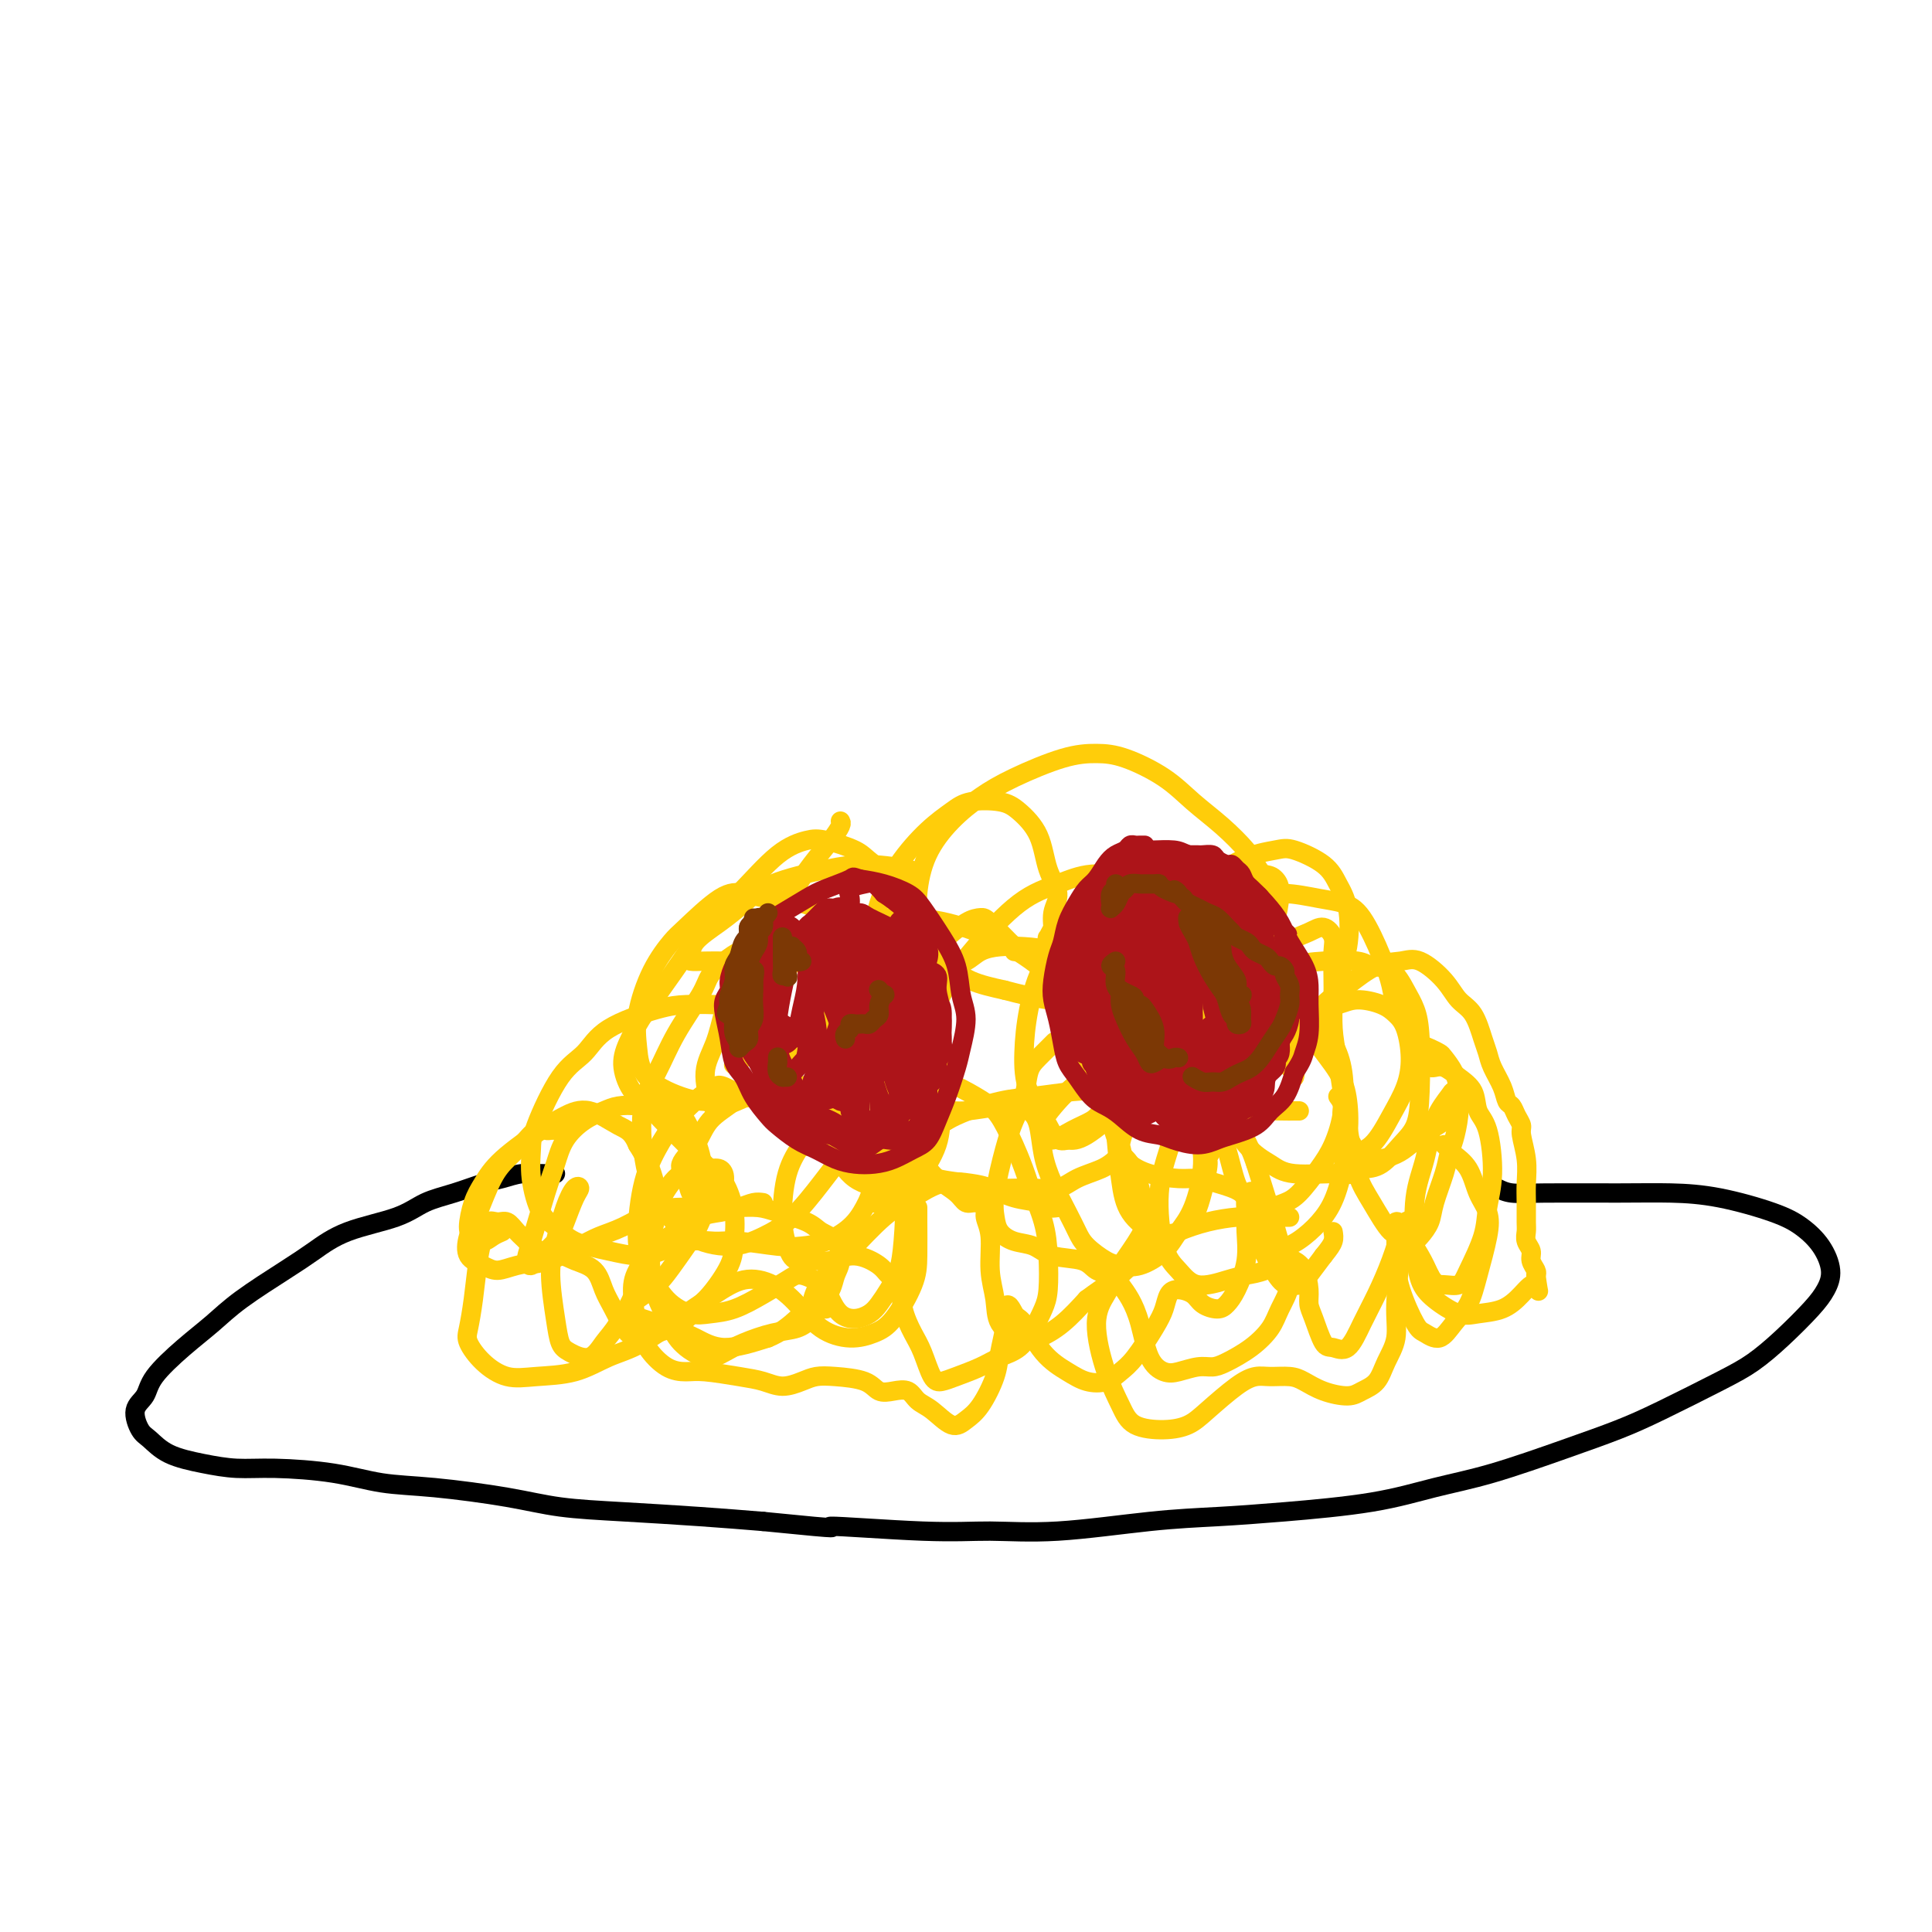<svg viewBox='0 0 400 400' version='1.1' xmlns='http://www.w3.org/2000/svg' xmlns:xlink='http://www.w3.org/1999/xlink'><g fill='none' stroke='#000000' stroke-width='4' stroke-linecap='round' stroke-linejoin='round'><path d='M115,243c-0.914,0.026 -1.828,0.052 -3,0c-1.172,-0.052 -2.602,-0.180 -4,0c-1.398,0.180 -2.763,0.670 -4,1c-1.237,0.330 -2.345,0.499 -4,1c-1.655,0.501 -3.856,1.334 -6,2c-2.144,0.666 -4.232,1.166 -6,2c-1.768,0.834 -3.217,2.004 -6,3c-2.783,0.996 -6.900,1.819 -10,3c-3.100,1.181 -5.184,2.719 -7,4c-1.816,1.281 -3.366,2.306 -6,4c-2.634,1.694 -6.354,4.057 -9,6c-2.646,1.943 -4.220,3.467 -6,5c-1.780,1.533 -3.767,3.076 -6,5c-2.233,1.924 -4.713,4.230 -6,6c-1.287,1.770 -1.383,3.006 -2,4c-0.617,0.994 -1.756,1.747 -2,3c-0.244,1.253 0.407,3.005 1,4c0.593,0.995 1.128,1.233 2,2c0.872,0.767 2.081,2.064 4,3c1.919,0.936 4.547,1.512 7,2c2.453,0.488 4.731,0.890 7,1c2.269,0.110 4.529,-0.070 8,0c3.471,0.070 8.152,0.390 12,1c3.848,0.610 6.863,1.511 10,2c3.137,0.489 6.396,0.565 11,1c4.604,0.435 10.554,1.230 15,2c4.446,0.770 7.388,1.516 11,2c3.612,0.484 7.896,0.707 13,1c5.104,0.293 11.030,0.655 16,1c4.970,0.345 8.985,0.672 13,1'/><path d='M158,315c20.148,2.020 12.519,1.070 14,1c1.481,-0.070 12.071,0.738 19,1c6.929,0.262 10.198,-0.023 14,0c3.802,0.023 8.136,0.355 14,0c5.864,-0.355 13.257,-1.397 19,-2c5.743,-0.603 9.837,-0.768 14,-1c4.163,-0.232 8.395,-0.533 14,-1c5.605,-0.467 12.584,-1.100 18,-2c5.416,-0.900 9.271,-2.065 13,-3c3.729,-0.935 7.332,-1.639 12,-3c4.668,-1.361 10.400,-3.377 15,-5c4.600,-1.623 8.069,-2.851 11,-4c2.931,-1.149 5.323,-2.218 9,-4c3.677,-1.782 8.638,-4.276 12,-6c3.362,-1.724 5.126,-2.679 7,-4c1.874,-1.321 3.857,-3.007 6,-5c2.143,-1.993 4.447,-4.294 6,-6c1.553,-1.706 2.354,-2.816 3,-4c0.646,-1.184 1.138,-2.443 1,-4c-0.138,-1.557 -0.907,-3.412 -2,-5c-1.093,-1.588 -2.509,-2.909 -4,-4c-1.491,-1.091 -3.055,-1.953 -6,-3c-2.945,-1.047 -7.271,-2.280 -11,-3c-3.729,-0.720 -6.861,-0.928 -10,-1c-3.139,-0.072 -6.285,-0.009 -11,0c-4.715,0.009 -11.000,-0.036 -15,0c-4.000,0.036 -5.714,0.153 -7,0c-1.286,-0.153 -2.143,-0.577 -3,-1'/></g>
<g fill='none' stroke='#FFCD0A' stroke-width='4' stroke-linecap='round' stroke-linejoin='round'><path d='M115,234c0.094,0.005 0.188,0.010 0,0c-0.188,-0.010 -0.658,-0.036 -1,0c-0.342,0.036 -0.556,0.134 -1,0c-0.444,-0.134 -1.120,-0.501 -2,0c-0.880,0.501 -1.966,1.869 -3,3c-1.034,1.131 -2.017,2.026 -3,3c-0.983,0.974 -1.967,2.029 -3,4c-1.033,1.971 -2.114,4.858 -3,7c-0.886,2.142 -1.575,3.537 -2,5c-0.425,1.463 -0.586,2.992 0,4c0.586,1.008 1.917,1.495 3,2c1.083,0.505 1.916,1.028 3,1c1.084,-0.028 2.419,-0.606 4,-1c1.581,-0.394 3.407,-0.605 5,-1c1.593,-0.395 2.954,-0.975 4,-1c1.046,-0.025 1.778,0.505 3,1c1.222,0.495 2.936,0.956 4,2c1.064,1.044 1.479,2.669 2,4c0.521,1.331 1.147,2.366 2,4c0.853,1.634 1.933,3.868 3,5c1.067,1.132 2.122,1.162 3,1c0.878,-0.162 1.580,-0.518 3,-1c1.420,-0.482 3.557,-1.092 5,-2c1.443,-0.908 2.192,-2.113 3,-3c0.808,-0.887 1.675,-1.456 3,-3c1.325,-1.544 3.107,-4.065 4,-6c0.893,-1.935 0.897,-3.286 1,-5c0.103,-1.714 0.304,-3.791 0,-6c-0.304,-2.209 -1.112,-4.551 -2,-6c-0.888,-1.449 -1.854,-2.006 -3,-3c-1.146,-0.994 -2.470,-2.427 -4,-4c-1.530,-1.573 -3.265,-3.287 -5,-5'/><path d='M138,233c-2.409,-2.478 -2.433,-2.674 -3,-3c-0.567,-0.326 -1.678,-0.784 -3,-1c-1.322,-0.216 -2.854,-0.190 -4,0c-1.146,0.190 -1.905,0.544 -3,1c-1.095,0.456 -2.524,1.014 -4,2c-1.476,0.986 -2.999,2.400 -4,4c-1.001,1.600 -1.481,3.387 -2,5c-0.519,1.613 -1.076,3.054 -2,6c-0.924,2.946 -2.213,7.398 -3,10c-0.787,2.602 -1.070,3.356 -1,4c0.070,0.644 0.494,1.179 1,1c0.506,-0.179 1.092,-1.070 2,-2c0.908,-0.930 2.136,-1.898 3,-3c0.864,-1.102 1.364,-2.339 2,-4c0.636,-1.661 1.408,-3.748 2,-5c0.592,-1.252 1.005,-1.669 1,-2c-0.005,-0.331 -0.429,-0.575 -1,0c-0.571,0.575 -1.289,1.968 -2,4c-0.711,2.032 -1.416,4.704 -2,7c-0.584,2.296 -1.048,4.215 -1,7c0.048,2.785 0.607,6.436 1,9c0.393,2.564 0.621,4.041 1,5c0.379,0.959 0.910,1.400 2,2c1.090,0.600 2.739,1.359 4,1c1.261,-0.359 2.136,-1.835 3,-3c0.864,-1.165 1.719,-2.018 3,-4c1.281,-1.982 2.990,-5.092 4,-8c1.010,-2.908 1.322,-5.615 2,-8c0.678,-2.385 1.721,-4.450 2,-7c0.279,-2.550 -0.206,-5.586 -1,-8c-0.794,-2.414 -1.897,-4.207 -3,-6'/><path d='M132,237c-1.228,-2.881 -2.299,-3.083 -4,-4c-1.701,-0.917 -4.031,-2.549 -6,-3c-1.969,-0.451 -3.578,0.278 -5,1c-1.422,0.722 -2.659,1.436 -5,3c-2.341,1.564 -5.788,3.977 -8,6c-2.212,2.023 -3.189,3.657 -4,5c-0.811,1.343 -1.455,2.395 -2,4c-0.545,1.605 -0.991,3.761 -1,5c-0.009,1.239 0.420,1.559 1,2c0.580,0.441 1.310,1.003 2,1c0.690,-0.003 1.340,-0.572 2,-1c0.660,-0.428 1.330,-0.714 2,-1'/><path d='M155,227c-0.015,0.218 -0.030,0.437 -1,0c-0.970,-0.437 -2.896,-1.529 -4,-2c-1.104,-0.471 -1.388,-0.320 -2,0c-0.612,0.320 -1.552,0.809 -3,2c-1.448,1.191 -3.402,3.086 -5,5c-1.598,1.914 -2.838,3.849 -4,6c-1.162,2.151 -2.247,4.517 -3,8c-0.753,3.483 -1.175,8.082 -1,11c0.175,2.918 0.947,4.153 2,6c1.053,1.847 2.388,4.304 4,6c1.612,1.696 3.503,2.630 5,3c1.497,0.370 2.601,0.175 4,0c1.399,-0.175 3.092,-0.329 5,-1c1.908,-0.671 4.030,-1.860 6,-3c1.970,-1.140 3.787,-2.233 5,-3c1.213,-0.767 1.822,-1.210 3,-1c1.178,0.210 2.924,1.073 4,2c1.076,0.927 1.482,1.917 2,3c0.518,1.083 1.150,2.257 2,3c0.850,0.743 1.919,1.053 3,1c1.081,-0.053 2.174,-0.469 3,-1c0.826,-0.531 1.386,-1.175 2,-2c0.614,-0.825 1.281,-1.829 2,-3c0.719,-1.171 1.491,-2.510 2,-4c0.509,-1.490 0.756,-3.133 1,-6c0.244,-2.867 0.487,-6.958 0,-10c-0.487,-3.042 -1.702,-5.036 -3,-7c-1.298,-1.964 -2.678,-3.898 -5,-6c-2.322,-2.102 -5.587,-4.374 -8,-6c-2.413,-1.626 -3.975,-2.608 -6,-3c-2.025,-0.392 -4.512,-0.196 -7,0'/><path d='M158,225c-3.101,0.039 -4.355,1.637 -6,3c-1.645,1.363 -3.682,2.490 -5,4c-1.318,1.510 -1.916,3.403 -3,5c-1.084,1.597 -2.652,2.899 -3,4c-0.348,1.101 0.526,2.003 1,3c0.474,0.997 0.548,2.090 1,3c0.452,0.910 1.282,1.638 2,2c0.718,0.362 1.324,0.360 2,0c0.676,-0.360 1.424,-1.078 2,-2c0.576,-0.922 0.982,-2.050 1,-3c0.018,-0.950 -0.352,-1.723 -1,-2c-0.648,-0.277 -1.574,-0.057 -3,0c-1.426,0.057 -3.354,-0.047 -5,1c-1.646,1.047 -3.012,3.245 -4,5c-0.988,1.755 -1.598,3.067 -2,6c-0.402,2.933 -0.597,7.488 0,11c0.597,3.512 1.984,5.983 3,8c1.016,2.017 1.660,3.581 3,5c1.340,1.419 3.377,2.693 5,3c1.623,0.307 2.833,-0.354 4,-1c1.167,-0.646 2.291,-1.277 4,-2c1.709,-0.723 4.002,-1.539 6,-2c1.998,-0.461 3.700,-0.567 5,-1c1.300,-0.433 2.196,-1.194 3,-2c0.804,-0.806 1.515,-1.659 2,-2c0.485,-0.341 0.742,-0.171 1,0'/><path d='M189,223c-0.339,-0.490 -0.678,-0.981 -2,-1c-1.322,-0.019 -3.627,0.433 -5,1c-1.373,0.567 -1.814,1.249 -3,2c-1.186,0.751 -3.117,1.571 -5,3c-1.883,1.429 -3.717,3.467 -5,5c-1.283,1.533 -2.014,2.562 -3,4c-0.986,1.438 -2.227,3.285 -3,6c-0.773,2.715 -1.079,6.298 -1,9c0.079,2.702 0.543,4.522 1,6c0.457,1.478 0.907,2.612 2,3c1.093,0.388 2.831,0.030 4,0c1.169,-0.030 1.770,0.269 3,0c1.230,-0.269 3.088,-1.105 5,-1c1.912,0.105 3.877,1.151 5,2c1.123,0.849 1.403,1.502 2,2c0.597,0.498 1.511,0.841 2,2c0.489,1.159 0.553,3.134 1,5c0.447,1.866 1.276,3.622 2,5c0.724,1.378 1.345,2.377 2,4c0.655,1.623 1.346,3.868 2,5c0.654,1.132 1.270,1.150 2,1c0.730,-0.150 1.575,-0.469 3,-1c1.425,-0.531 3.432,-1.276 5,-2c1.568,-0.724 2.697,-1.429 4,-2c1.303,-0.571 2.780,-1.007 4,-2c1.220,-0.993 2.182,-2.541 3,-4c0.818,-1.459 1.493,-2.827 2,-4c0.507,-1.173 0.847,-2.149 1,-4c0.153,-1.851 0.118,-4.575 0,-7c-0.118,-2.425 -0.319,-4.550 -1,-7c-0.681,-2.450 -1.840,-5.225 -3,-8'/><path d='M213,245c-1.386,-4.319 -2.852,-7.616 -4,-10c-1.148,-2.384 -1.978,-3.856 -3,-5c-1.022,-1.144 -2.237,-1.962 -4,-3c-1.763,-1.038 -4.074,-2.297 -6,-3c-1.926,-0.703 -3.466,-0.850 -5,-1c-1.534,-0.150 -3.063,-0.304 -5,0c-1.937,0.304 -4.284,1.065 -6,2c-1.716,0.935 -2.801,2.042 -4,3c-1.199,0.958 -2.511,1.765 -4,3c-1.489,1.235 -3.156,2.896 -4,4c-0.844,1.104 -0.865,1.650 -1,2c-0.135,0.350 -0.385,0.504 0,0c0.385,-0.504 1.406,-1.667 2,-3c0.594,-1.333 0.760,-2.836 1,-4c0.240,-1.164 0.555,-1.989 1,-4c0.445,-2.011 1.020,-5.208 1,-7c-0.020,-1.792 -0.635,-2.179 -1,-3c-0.365,-0.821 -0.479,-2.076 -1,-3c-0.521,-0.924 -1.448,-1.518 -2,-2c-0.552,-0.482 -0.729,-0.852 -1,-1c-0.271,-0.148 -0.635,-0.074 -1,0'/><path d='M155,197c-0.378,0.041 -0.756,0.083 -1,0c-0.244,-0.083 -0.354,-0.290 -1,0c-0.646,0.290 -1.827,1.076 -3,2c-1.173,0.924 -2.336,1.986 -3,3c-0.664,1.014 -0.829,1.981 -2,4c-1.171,2.019 -3.349,5.091 -5,8c-1.651,2.909 -2.773,5.654 -4,8c-1.227,2.346 -2.557,4.294 -3,8c-0.443,3.706 0.001,9.170 1,13c0.999,3.830 2.555,6.026 4,8c1.445,1.974 2.781,3.726 5,5c2.219,1.274 5.321,2.070 8,2c2.679,-0.070 4.936,-1.007 7,-2c2.064,-0.993 3.936,-2.043 6,-4c2.064,-1.957 4.322,-4.821 6,-7c1.678,-2.179 2.778,-3.675 4,-5c1.222,-1.325 2.568,-2.481 4,-3c1.432,-0.519 2.950,-0.401 4,0c1.050,0.401 1.633,1.085 2,2c0.367,0.915 0.520,2.062 1,3c0.480,0.938 1.289,1.667 2,2c0.711,0.333 1.326,0.270 2,0c0.674,-0.270 1.409,-0.746 2,-2c0.591,-1.254 1.039,-3.285 1,-5c-0.039,-1.715 -0.566,-3.113 -1,-5c-0.434,-1.887 -0.774,-4.261 -2,-8c-1.226,-3.739 -3.337,-8.842 -5,-12c-1.663,-3.158 -2.876,-4.371 -4,-6c-1.124,-1.629 -2.157,-3.674 -4,-5c-1.843,-1.326 -4.496,-1.934 -7,-2c-2.504,-0.066 -4.858,0.410 -7,1c-2.142,0.590 -4.071,1.295 -6,2'/><path d='M156,202c-4.368,1.388 -5.287,4.357 -6,7c-0.713,2.643 -1.221,4.959 -2,7c-0.779,2.041 -1.829,3.808 -2,6c-0.171,2.192 0.537,4.809 1,6c0.463,1.191 0.683,0.956 1,1c0.317,0.044 0.732,0.367 2,0c1.268,-0.367 3.388,-1.423 5,-2c1.612,-0.577 2.715,-0.673 4,-1c1.285,-0.327 2.752,-0.883 4,-1c1.248,-0.117 2.277,0.206 3,0c0.723,-0.206 1.139,-0.941 2,1c0.861,1.941 2.167,6.559 3,9c0.833,2.441 1.192,2.706 2,4c0.808,1.294 2.064,3.618 4,5c1.936,1.382 4.553,1.824 6,2c1.447,0.176 1.723,0.088 2,0'/><path d='M210,197c0.004,-0.422 0.008,-0.844 0,-1c-0.008,-0.156 -0.027,-0.045 -1,-1c-0.973,-0.955 -2.900,-2.977 -4,-4c-1.100,-1.023 -1.372,-1.048 -2,-1c-0.628,0.048 -1.613,0.167 -3,1c-1.387,0.833 -3.177,2.378 -5,4c-1.823,1.622 -3.680,3.321 -5,5c-1.320,1.679 -2.104,3.337 -3,6c-0.896,2.663 -1.906,6.331 -2,9c-0.094,2.669 0.726,4.338 1,6c0.274,1.662 0.003,3.317 1,5c0.997,1.683 3.263,3.393 5,4c1.737,0.607 2.944,0.112 4,0c1.056,-0.112 1.960,0.159 4,0c2.040,-0.159 5.214,-0.746 7,-1c1.786,-0.254 2.182,-0.173 3,0c0.818,0.173 2.057,0.440 3,1c0.943,0.560 1.590,1.413 2,3c0.410,1.587 0.583,3.908 1,6c0.417,2.092 1.077,3.954 2,6c0.923,2.046 2.108,4.274 3,6c0.892,1.726 1.489,2.948 2,4c0.511,1.052 0.934,1.934 2,3c1.066,1.066 2.774,2.316 4,3c1.226,0.684 1.970,0.803 3,1c1.030,0.197 2.347,0.474 4,0c1.653,-0.474 3.641,-1.698 5,-3c1.359,-1.302 2.088,-2.680 3,-4c0.912,-1.320 2.007,-2.581 3,-5c0.993,-2.419 1.883,-5.998 2,-9c0.117,-3.002 -0.538,-5.429 -1,-8c-0.462,-2.571 -0.731,-5.285 -1,-8'/><path d='M247,225c-0.902,-5.548 -3.156,-6.919 -5,-9c-1.844,-2.081 -3.279,-4.873 -5,-7c-1.721,-2.127 -3.727,-3.590 -6,-5c-2.273,-1.410 -4.814,-2.768 -7,-4c-2.186,-1.232 -4.016,-2.337 -6,-3c-1.984,-0.663 -4.122,-0.882 -6,-1c-1.878,-0.118 -3.498,-0.133 -5,0c-1.502,0.133 -2.888,0.416 -4,1c-1.112,0.584 -1.950,1.469 -3,2c-1.050,0.531 -2.312,0.709 -3,1c-0.688,0.291 -0.801,0.695 -1,1c-0.199,0.305 -0.485,0.510 -1,2c-0.515,1.490 -1.261,4.264 -2,7c-0.739,2.736 -1.472,5.436 -2,8c-0.528,2.564 -0.850,4.994 -1,8c-0.150,3.006 -0.129,6.589 0,9c0.129,2.411 0.366,3.651 1,5c0.634,1.349 1.666,2.809 3,4c1.334,1.191 2.969,2.114 4,3c1.031,0.886 1.457,1.735 2,2c0.543,0.265 1.202,-0.055 2,0c0.798,0.055 1.734,0.484 2,1c0.266,0.516 -0.138,1.117 0,2c0.138,0.883 0.820,2.047 1,4c0.180,1.953 -0.141,4.693 0,7c0.141,2.307 0.742,4.180 1,6c0.258,1.820 0.171,3.587 1,5c0.829,1.413 2.573,2.471 4,3c1.427,0.529 2.538,0.527 4,0c1.462,-0.527 3.275,-1.579 5,-3c1.725,-1.421 3.363,-3.210 5,-5'/><path d='M225,269c2.331,-1.760 3.158,-2.160 4,-3c0.842,-0.840 1.698,-2.119 3,-4c1.302,-1.881 3.051,-4.363 4,-6c0.949,-1.637 1.100,-2.428 1,-4c-0.100,-1.572 -0.450,-3.923 -1,-6c-0.550,-2.077 -1.300,-3.879 -2,-5c-0.700,-1.121 -1.350,-1.560 -2,-2'/><path d='M218,216c0.284,-0.281 0.567,-0.561 0,0c-0.567,0.561 -1.986,1.965 -3,3c-1.014,1.035 -1.624,1.701 -2,3c-0.376,1.299 -0.518,3.233 -1,5c-0.482,1.767 -1.304,3.369 -2,5c-0.696,1.631 -1.264,3.292 -2,6c-0.736,2.708 -1.638,6.465 -2,9c-0.362,2.535 -0.182,3.849 0,5c0.182,1.151 0.367,2.139 1,3c0.633,0.861 1.716,1.597 3,2c1.284,0.403 2.771,0.475 4,1c1.229,0.525 2.202,1.505 4,2c1.798,0.495 4.421,0.505 6,1c1.579,0.495 2.114,1.476 3,2c0.886,0.524 2.123,0.591 3,1c0.877,0.409 1.393,1.161 2,2c0.607,0.839 1.305,1.767 2,3c0.695,1.233 1.386,2.771 2,5c0.614,2.229 1.151,5.148 2,7c0.849,1.852 2.010,2.638 3,3c0.990,0.362 1.807,0.299 3,0c1.193,-0.299 2.760,-0.835 4,-1c1.240,-0.165 2.152,0.039 3,0c0.848,-0.039 1.633,-0.323 3,-1c1.367,-0.677 3.316,-1.747 5,-3c1.684,-1.253 3.102,-2.688 4,-4c0.898,-1.312 1.277,-2.501 2,-4c0.723,-1.499 1.792,-3.309 2,-5c0.208,-1.691 -0.444,-3.263 -1,-5c-0.556,-1.737 -1.016,-3.639 -2,-7c-0.984,-3.361 -2.492,-8.180 -4,-13'/><path d='M260,241c-1.830,-5.356 -2.906,-6.248 -4,-8c-1.094,-1.752 -2.206,-4.366 -4,-6c-1.794,-1.634 -4.269,-2.288 -6,-3c-1.731,-0.712 -2.719,-1.481 -4,-2c-1.281,-0.519 -2.855,-0.788 -5,-1c-2.145,-0.212 -4.859,-0.366 -7,0c-2.141,0.366 -3.708,1.252 -5,2c-1.292,0.748 -2.310,1.357 -4,3c-1.690,1.643 -4.051,4.319 -5,6c-0.949,1.681 -0.487,2.368 0,3c0.487,0.632 0.999,1.208 2,1c1.001,-0.208 2.493,-1.199 4,-2c1.507,-0.801 3.030,-1.413 4,-2c0.970,-0.587 1.387,-1.149 2,-2c0.613,-0.851 1.422,-1.993 2,-2c0.578,-0.007 0.926,1.119 1,2c0.074,0.881 -0.124,1.516 0,4c0.124,2.484 0.572,6.817 1,10c0.428,3.183 0.838,5.217 2,7c1.162,1.783 3.075,3.314 5,4c1.925,0.686 3.860,0.525 5,0c1.140,-0.525 1.485,-1.414 2,-2c0.515,-0.586 1.200,-0.868 2,-3c0.800,-2.132 1.715,-6.112 2,-8c0.285,-1.888 -0.062,-1.682 0,-2c0.062,-0.318 0.531,-1.159 1,-2'/><path d='M250,188c-0.049,-0.119 -0.098,-0.238 -1,-1c-0.902,-0.762 -2.657,-2.168 -4,-3c-1.343,-0.832 -2.276,-1.092 -4,-1c-1.724,0.092 -4.241,0.535 -6,2c-1.759,1.465 -2.761,3.953 -4,6c-1.239,2.047 -2.715,3.652 -4,6c-1.285,2.348 -2.378,5.440 -3,8c-0.622,2.560 -0.772,4.588 -1,6c-0.228,1.412 -0.533,2.208 0,4c0.533,1.792 1.903,4.578 3,6c1.097,1.422 1.920,1.478 3,2c1.080,0.522 2.417,1.509 4,2c1.583,0.491 3.411,0.487 5,1c1.589,0.513 2.940,1.544 4,2c1.060,0.456 1.831,0.339 3,1c1.169,0.661 2.736,2.102 4,3c1.264,0.898 2.225,1.253 3,2c0.775,0.747 1.365,1.886 2,4c0.635,2.114 1.314,5.205 2,7c0.686,1.795 1.379,2.296 2,3c0.621,0.704 1.170,1.613 2,2c0.830,0.387 1.941,0.251 3,0c1.059,-0.251 2.067,-0.619 3,-1c0.933,-0.381 1.792,-0.775 3,-2c1.208,-1.225 2.764,-3.281 4,-5c1.236,-1.719 2.153,-3.099 3,-5c0.847,-1.901 1.625,-4.321 2,-7c0.375,-2.679 0.348,-5.615 0,-8c-0.348,-2.385 -1.017,-4.219 -2,-6c-0.983,-1.781 -2.281,-3.509 -4,-6c-1.719,-2.491 -3.860,-5.746 -6,-9'/><path d='M266,201c-2.306,-3.320 -3.069,-4.120 -4,-5c-0.931,-0.880 -2.028,-1.840 -3,-3c-0.972,-1.160 -1.819,-2.520 -3,-3c-1.181,-0.480 -2.695,-0.080 -4,0c-1.305,0.080 -2.402,-0.161 -4,0c-1.598,0.161 -3.696,0.724 -5,1c-1.304,0.276 -1.813,0.267 -2,0c-0.187,-0.267 -0.054,-0.790 0,-1c0.054,-0.210 0.027,-0.105 0,0'/><path d='M238,203c0.067,-0.016 0.134,-0.033 0,0c-0.134,0.033 -0.470,0.114 -1,1c-0.530,0.886 -1.256,2.575 -2,4c-0.744,1.425 -1.508,2.584 -2,4c-0.492,1.416 -0.714,3.089 -1,5c-0.286,1.911 -0.636,4.059 -1,6c-0.364,1.941 -0.743,3.675 -1,5c-0.257,1.325 -0.393,2.240 0,4c0.393,1.760 1.315,4.366 2,6c0.685,1.634 1.132,2.297 2,3c0.868,0.703 2.155,1.447 4,2c1.845,0.553 4.248,0.914 6,1c1.752,0.086 2.855,-0.104 4,0c1.145,0.104 2.333,0.503 4,1c1.667,0.497 3.812,1.091 5,2c1.188,0.909 1.419,2.133 2,3c0.581,0.867 1.512,1.376 2,2c0.488,0.624 0.532,1.361 1,2c0.468,0.639 1.361,1.180 2,2c0.639,0.820 1.026,1.920 2,2c0.974,0.080 2.535,-0.858 4,-2c1.465,-1.142 2.834,-2.488 4,-4c1.166,-1.512 2.129,-3.192 3,-6c0.871,-2.808 1.649,-6.745 2,-10c0.351,-3.255 0.276,-5.828 0,-8c-0.276,-2.172 -0.755,-3.943 -2,-6c-1.245,-2.057 -3.258,-4.400 -5,-7c-1.742,-2.600 -3.212,-5.457 -4,-7c-0.788,-1.543 -0.894,-1.771 -1,-2'/><path d='M244,203c-0.365,0.483 -0.730,0.966 -1,1c-0.270,0.034 -0.446,-0.382 -1,0c-0.554,0.382 -1.487,1.563 -2,2c-0.513,0.437 -0.606,0.132 0,-1c0.606,-1.132 1.911,-3.090 3,-5c1.089,-1.910 1.961,-3.770 4,-6c2.039,-2.230 5.244,-4.829 7,-6c1.756,-1.171 2.062,-0.914 3,-1c0.938,-0.086 2.508,-0.516 4,-1c1.492,-0.484 2.907,-1.023 5,-1c2.093,0.023 4.865,0.607 7,1c2.135,0.393 3.632,0.596 5,1c1.368,0.404 2.608,1.008 4,3c1.392,1.992 2.935,5.373 4,8c1.065,2.627 1.650,4.500 2,6c0.350,1.500 0.464,2.625 1,4c0.536,1.375 1.496,2.999 2,4c0.504,1.001 0.554,1.380 1,2c0.446,0.620 1.289,1.481 2,2c0.711,0.519 1.290,0.697 2,1c0.710,0.303 1.550,0.733 2,1c0.450,0.267 0.510,0.372 1,1c0.490,0.628 1.410,1.781 2,3c0.590,1.219 0.850,2.505 1,4c0.150,1.495 0.191,3.201 0,5c-0.191,1.799 -0.614,3.692 -1,5c-0.386,1.308 -0.736,2.031 -1,3c-0.264,0.969 -0.441,2.185 -1,4c-0.559,1.815 -1.500,4.229 -2,6c-0.500,1.771 -0.558,2.900 -1,4c-0.442,1.100 -1.269,2.171 -2,3c-0.731,0.829 -1.365,1.414 -2,2'/><path d='M292,258c-1.932,4.766 -1.763,0.680 -2,-1c-0.237,-1.680 -0.879,-0.955 -2,-2c-1.121,-1.045 -2.721,-3.859 -4,-6c-1.279,-2.141 -2.238,-3.608 -3,-6c-0.762,-2.392 -1.329,-5.709 -2,-10c-0.671,-4.291 -1.448,-9.555 -2,-13c-0.552,-3.445 -0.878,-5.072 -1,-7c-0.122,-1.928 -0.038,-4.157 0,-6c0.038,-1.843 0.030,-3.300 0,-5c-0.030,-1.700 -0.082,-3.642 0,-5c0.082,-1.358 0.300,-2.131 0,-3c-0.300,-0.869 -1.116,-1.835 -2,-2c-0.884,-0.165 -1.834,0.472 -3,1c-1.166,0.528 -2.547,0.947 -4,2c-1.453,1.053 -2.979,2.740 -4,4c-1.021,1.260 -1.539,2.092 -2,3c-0.461,0.908 -0.866,1.893 -1,3c-0.134,1.107 0.002,2.337 0,3c-0.002,0.663 -0.144,0.761 0,1c0.144,0.239 0.572,0.620 1,1'/><path d='M272,209c-0.119,0.104 -0.238,0.207 -1,0c-0.762,-0.207 -2.168,-0.725 -4,0c-1.832,0.725 -4.090,2.694 -6,4c-1.910,1.306 -3.472,1.950 -5,3c-1.528,1.050 -3.021,2.507 -5,5c-1.979,2.493 -4.445,6.021 -6,9c-1.555,2.979 -2.200,5.409 -3,8c-0.800,2.591 -1.754,5.343 -2,9c-0.246,3.657 0.215,8.220 1,11c0.785,2.780 1.892,3.776 3,5c1.108,1.224 2.216,2.674 4,3c1.784,0.326 4.246,-0.474 6,-1c1.754,-0.526 2.802,-0.778 4,-1c1.198,-0.222 2.545,-0.415 4,-1c1.455,-0.585 3.016,-1.562 4,-2c0.984,-0.438 1.390,-0.335 2,0c0.610,0.335 1.423,0.903 2,2c0.577,1.097 0.916,2.724 1,4c0.084,1.276 -0.088,2.202 0,3c0.088,0.798 0.435,1.467 1,3c0.565,1.533 1.347,3.928 2,5c0.653,1.072 1.175,0.820 2,1c0.825,0.180 1.951,0.791 3,0c1.049,-0.791 2.021,-2.986 3,-5c0.979,-2.014 1.965,-3.848 3,-6c1.035,-2.152 2.118,-4.621 3,-7c0.882,-2.379 1.563,-4.668 2,-6c0.437,-1.332 0.631,-1.708 1,-2c0.369,-0.292 0.913,-0.501 1,0c0.087,0.501 -0.284,1.712 0,3c0.284,1.288 1.224,2.654 2,4c0.776,1.346 1.388,2.673 2,4'/><path d='M296,264c1.136,2.131 1.978,1.958 3,2c1.022,0.042 2.226,0.298 3,0c0.774,-0.298 1.120,-1.151 2,-3c0.880,-1.849 2.295,-4.696 3,-7c0.705,-2.304 0.699,-4.066 1,-6c0.301,-1.934 0.909,-4.040 1,-7c0.091,-2.960 -0.335,-6.772 -1,-9c-0.665,-2.228 -1.568,-2.870 -2,-4c-0.432,-1.130 -0.392,-2.748 -1,-4c-0.608,-1.252 -1.864,-2.140 -3,-3c-1.136,-0.860 -2.152,-1.693 -3,-2c-0.848,-0.307 -1.528,-0.088 -2,0c-0.472,0.088 -0.736,0.044 -1,0'/><path d='M268,223c0.095,-0.369 0.191,-0.738 0,-1c-0.191,-0.262 -0.668,-0.417 -1,-1c-0.332,-0.583 -0.519,-1.592 0,-3c0.519,-1.408 1.745,-3.214 3,-5c1.255,-1.786 2.539,-3.554 4,-5c1.461,-1.446 3.098,-2.572 5,-4c1.902,-1.428 4.070,-3.158 6,-4c1.930,-0.842 3.623,-0.797 5,-1c1.377,-0.203 2.439,-0.655 4,0c1.561,0.655 3.623,2.415 5,4c1.377,1.585 2.070,2.993 3,4c0.930,1.007 2.098,1.613 3,3c0.902,1.387 1.537,3.556 2,5c0.463,1.444 0.754,2.165 1,3c0.246,0.835 0.447,1.785 1,3c0.553,1.215 1.459,2.696 2,4c0.541,1.304 0.718,2.430 1,3c0.282,0.570 0.668,0.584 1,1c0.332,0.416 0.611,1.234 1,2c0.389,0.766 0.889,1.481 1,2c0.111,0.519 -0.166,0.842 0,2c0.166,1.158 0.777,3.150 1,5c0.223,1.850 0.059,3.559 0,5c-0.059,1.441 -0.012,2.613 0,4c0.012,1.387 -0.012,2.990 0,4c0.012,1.010 0.059,1.426 0,2c-0.059,0.574 -0.226,1.306 0,2c0.226,0.694 0.844,1.351 1,2c0.156,0.649 -0.150,1.290 0,2c0.150,0.710 0.757,1.489 1,2c0.243,0.511 0.121,0.756 0,1'/><path d='M318,264c0.754,5.482 0.640,2.687 0,2c-0.640,-0.687 -1.806,0.736 -3,2c-1.194,1.264 -2.418,2.371 -4,3c-1.582,0.629 -3.523,0.781 -5,1c-1.477,0.219 -2.488,0.504 -4,0c-1.512,-0.504 -3.523,-1.797 -5,-3c-1.477,-1.203 -2.419,-2.316 -3,-4c-0.581,-1.684 -0.800,-3.940 -1,-7c-0.200,-3.060 -0.380,-6.926 0,-10c0.380,-3.074 1.322,-5.357 2,-8c0.678,-2.643 1.094,-5.646 2,-8c0.906,-2.354 2.304,-4.061 3,-5c0.696,-0.939 0.690,-1.112 1,-1c0.310,0.112 0.935,0.509 1,1c0.065,0.491 -0.432,1.076 -1,2c-0.568,0.924 -1.208,2.185 -2,3c-0.792,0.815 -1.735,1.182 -3,2c-1.265,0.818 -2.852,2.086 -4,3c-1.148,0.914 -1.856,1.472 -3,2c-1.144,0.528 -2.722,1.025 -4,1c-1.278,-0.025 -2.254,-0.573 -3,-1c-0.746,-0.427 -1.262,-0.733 -2,-2c-0.738,-1.267 -1.699,-3.495 -2,-5c-0.301,-1.505 0.057,-2.287 0,-3c-0.057,-0.713 -0.528,-1.356 -1,-2'/><path d='M219,250c-0.736,0.097 -1.472,0.195 -2,0c-0.528,-0.195 -0.849,-0.682 -2,-1c-1.151,-0.318 -3.132,-0.469 -5,-1c-1.868,-0.531 -3.624,-1.444 -5,-2c-1.376,-0.556 -2.374,-0.757 -4,-1c-1.626,-0.243 -3.880,-0.530 -6,0c-2.120,0.530 -4.105,1.876 -6,3c-1.895,1.124 -3.700,2.025 -6,4c-2.300,1.975 -5.096,5.023 -7,7c-1.904,1.977 -2.914,2.882 -4,4c-1.086,1.118 -2.246,2.448 -3,4c-0.754,1.552 -1.103,3.324 -1,4c0.103,0.676 0.659,0.254 1,0c0.341,-0.254 0.468,-0.341 1,-1c0.532,-0.659 1.467,-1.892 2,-3c0.533,-1.108 0.662,-2.093 1,-3c0.338,-0.907 0.884,-1.738 1,-3c0.116,-1.262 -0.197,-2.955 -1,-4c-0.803,-1.045 -2.095,-1.443 -3,-2c-0.905,-0.557 -1.424,-1.274 -3,-2c-1.576,-0.726 -4.209,-1.463 -6,-2c-1.791,-0.537 -2.739,-0.875 -4,-1c-1.261,-0.125 -2.836,-0.038 -5,0c-2.164,0.038 -4.918,0.026 -7,0c-2.082,-0.026 -3.494,-0.068 -5,0c-1.506,0.068 -3.107,0.245 -5,1c-1.893,0.755 -4.079,2.087 -6,3c-1.921,0.913 -3.575,1.408 -5,2c-1.425,0.592 -2.619,1.282 -4,2c-1.381,0.718 -2.949,1.462 -4,2c-1.051,0.538 -1.586,0.868 -2,1c-0.414,0.132 -0.707,0.066 -1,0'/><path d='M113,261c-3.518,1.432 -1.313,0.012 -1,-1c0.313,-1.012 -1.267,-1.615 -2,-2c-0.733,-0.385 -0.620,-0.550 -1,-1c-0.380,-0.450 -1.254,-1.184 -2,-2c-0.746,-0.816 -1.366,-1.713 -2,-2c-0.634,-0.287 -1.283,0.035 -2,0c-0.717,-0.035 -1.502,-0.427 -2,0c-0.498,0.427 -0.710,1.674 -1,3c-0.290,1.326 -0.659,2.732 -1,5c-0.341,2.268 -0.655,5.400 -1,8c-0.345,2.600 -0.721,4.669 -1,6c-0.279,1.331 -0.460,1.925 0,3c0.460,1.075 1.563,2.632 3,4c1.437,1.368 3.209,2.546 5,3c1.791,0.454 3.602,0.183 6,0c2.398,-0.183 5.385,-0.278 8,-1c2.615,-0.722 4.858,-2.072 7,-3c2.142,-0.928 4.182,-1.435 7,-3c2.818,-1.565 6.413,-4.188 9,-6c2.587,-1.812 4.168,-2.812 6,-4c1.832,-1.188 3.917,-2.563 6,-3c2.083,-0.437 4.164,0.063 6,1c1.836,0.937 3.428,2.312 5,4c1.572,1.688 3.125,3.688 5,5c1.875,1.312 4.072,1.936 6,2c1.928,0.064 3.589,-0.434 5,-1c1.411,-0.566 2.574,-1.201 4,-3c1.426,-1.799 3.114,-4.760 4,-7c0.886,-2.240 0.969,-3.757 1,-6c0.031,-2.243 0.009,-5.212 0,-7c-0.009,-1.788 -0.004,-2.394 0,-3'/><path d='M158,249c-0.604,-0.086 -1.207,-0.171 -2,0c-0.793,0.171 -1.775,0.599 -3,1c-1.225,0.401 -2.692,0.774 -4,1c-1.308,0.226 -2.456,0.305 -4,1c-1.544,0.695 -3.483,2.005 -5,3c-1.517,0.995 -2.612,1.675 -4,3c-1.388,1.325 -3.068,3.293 -4,5c-0.932,1.707 -1.117,3.151 -1,5c0.117,1.849 0.534,4.102 1,6c0.466,1.898 0.980,3.440 2,5c1.020,1.560 2.544,3.139 4,4c1.456,0.861 2.843,1.006 4,1c1.157,-0.006 2.084,-0.162 4,0c1.916,0.162 4.820,0.642 7,1c2.180,0.358 3.638,0.593 5,1c1.362,0.407 2.630,0.987 4,1c1.370,0.013 2.842,-0.539 4,-1c1.158,-0.461 2.004,-0.831 3,-1c0.996,-0.169 2.144,-0.138 4,0c1.856,0.138 4.422,0.383 6,1c1.578,0.617 2.168,1.606 3,2c0.832,0.394 1.906,0.195 3,0c1.094,-0.195 2.207,-0.384 3,0c0.793,0.384 1.265,1.340 2,2c0.735,0.660 1.735,1.023 3,2c1.265,0.977 2.797,2.566 4,3c1.203,0.434 2.077,-0.288 3,-1c0.923,-0.712 1.894,-1.415 3,-3c1.106,-1.585 2.348,-4.054 3,-6c0.652,-1.946 0.714,-3.370 1,-5c0.286,-1.630 0.796,-3.466 1,-5c0.204,-1.534 0.102,-2.767 0,-4'/><path d='M208,271c0.688,-1.978 1.408,0.076 2,1c0.592,0.924 1.057,0.718 2,2c0.943,1.282 2.363,4.050 4,6c1.637,1.950 3.490,3.080 5,4c1.510,0.920 2.677,1.628 4,2c1.323,0.372 2.803,0.406 4,0c1.197,-0.406 2.113,-1.254 3,-2c0.887,-0.746 1.745,-1.392 3,-3c1.255,-1.608 2.907,-4.180 4,-6c1.093,-1.820 1.629,-2.888 2,-4c0.371,-1.112 0.578,-2.269 1,-3c0.422,-0.731 1.058,-1.035 2,-1c0.942,0.035 2.191,0.409 3,1c0.809,0.591 1.177,1.399 2,2c0.823,0.601 2.101,0.997 3,1c0.899,0.003 1.418,-0.386 2,-1c0.582,-0.614 1.227,-1.453 2,-3c0.773,-1.547 1.675,-3.801 2,-6c0.325,-2.199 0.072,-4.343 0,-6c-0.072,-1.657 0.036,-2.825 0,-4c-0.036,-1.175 -0.216,-2.355 0,-3c0.216,-0.645 0.830,-0.755 1,-1c0.170,-0.245 -0.102,-0.626 0,0c0.102,0.626 0.580,2.258 1,4c0.420,1.742 0.784,3.592 1,5c0.216,1.408 0.284,2.373 1,4c0.716,1.627 2.081,3.917 3,5c0.919,1.083 1.391,0.960 2,1c0.609,0.040 1.356,0.241 2,0c0.644,-0.241 1.184,-0.926 2,-2c0.816,-1.074 1.908,-2.537 3,-4'/><path d='M274,260c1.222,-1.511 1.778,-2.289 2,-3c0.222,-0.711 0.111,-1.356 0,-2'/><path d='M267,252c-2.646,0.018 -5.292,0.035 -7,0c-1.708,-0.035 -2.478,-0.123 -4,0c-1.522,0.123 -3.796,0.457 -6,1c-2.204,0.543 -4.337,1.294 -6,2c-1.663,0.706 -2.857,1.366 -5,3c-2.143,1.634 -5.234,4.243 -7,6c-1.766,1.757 -2.208,2.663 -3,4c-0.792,1.337 -1.935,3.105 -2,6c-0.065,2.895 0.948,6.917 2,10c1.052,3.083 2.145,5.226 3,7c0.855,1.774 1.474,3.180 3,4c1.526,0.820 3.959,1.053 6,1c2.041,-0.053 3.689,-0.392 5,-1c1.311,-0.608 2.283,-1.484 4,-3c1.717,-1.516 4.177,-3.672 6,-5c1.823,-1.328 3.007,-1.828 4,-2c0.993,-0.172 1.796,-0.017 3,0c1.204,0.017 2.811,-0.103 4,0c1.189,0.103 1.961,0.429 3,1c1.039,0.571 2.347,1.385 4,2c1.653,0.615 3.652,1.030 5,1c1.348,-0.030 2.045,-0.505 3,-1c0.955,-0.495 2.168,-1.008 3,-2c0.832,-0.992 1.282,-2.462 2,-4c0.718,-1.538 1.705,-3.145 2,-5c0.295,-1.855 -0.103,-3.957 0,-7c0.103,-3.043 0.707,-7.025 1,-10c0.293,-2.975 0.274,-4.942 0,-6c-0.274,-1.058 -0.805,-1.208 -1,-1c-0.195,0.208 -0.056,0.774 0,2c0.056,1.226 0.028,3.113 0,5'/><path d='M289,260c-0.088,2.114 0.192,4.400 1,7c0.808,2.600 2.146,5.513 3,7c0.854,1.487 1.226,1.549 2,2c0.774,0.451 1.952,1.290 3,1c1.048,-0.290 1.967,-1.708 3,-3c1.033,-1.292 2.179,-2.458 3,-4c0.821,-1.542 1.315,-3.459 2,-6c0.685,-2.541 1.560,-5.707 2,-8c0.440,-2.293 0.444,-3.714 0,-5c-0.444,-1.286 -1.337,-2.439 -2,-4c-0.663,-1.561 -1.095,-3.532 -2,-5c-0.905,-1.468 -2.282,-2.434 -3,-3c-0.718,-0.566 -0.777,-0.733 -1,-1c-0.223,-0.267 -0.612,-0.633 -1,-1'/><path d='M269,230c-0.918,-0.004 -1.837,-0.008 -2,0c-0.163,0.008 0.429,0.027 -1,0c-1.429,-0.027 -4.881,-0.102 -7,0c-2.119,0.102 -2.906,0.380 -5,0c-2.094,-0.380 -5.497,-1.419 -8,-2c-2.503,-0.581 -4.107,-0.704 -7,-1c-2.893,-0.296 -7.073,-0.765 -10,-1c-2.927,-0.235 -4.599,-0.237 -7,0c-2.401,0.237 -5.529,0.714 -8,1c-2.471,0.286 -4.284,0.381 -7,1c-2.716,0.619 -6.335,1.762 -9,3c-2.665,1.238 -4.377,2.570 -6,4c-1.623,1.430 -3.158,2.959 -5,5c-1.842,2.041 -3.991,4.593 -5,6c-1.009,1.407 -0.880,1.667 -1,2c-0.120,0.333 -0.491,0.738 0,1c0.491,0.262 1.843,0.382 3,0c1.157,-0.382 2.119,-1.266 3,-2c0.881,-0.734 1.682,-1.319 3,-3c1.318,-1.681 3.154,-4.457 4,-7c0.846,-2.543 0.703,-4.854 1,-7c0.297,-2.146 1.032,-4.127 1,-6c-0.032,-1.873 -0.833,-3.640 -2,-5c-1.167,-1.360 -2.700,-2.315 -4,-3c-1.300,-0.685 -2.367,-1.099 -4,-2c-1.633,-0.901 -3.833,-2.288 -6,-3c-2.167,-0.712 -4.300,-0.748 -6,-1c-1.700,-0.252 -2.967,-0.719 -5,0c-2.033,0.719 -4.834,2.626 -7,4c-2.166,1.374 -3.699,2.216 -5,3c-1.301,0.784 -2.372,1.510 -3,2c-0.628,0.490 -0.814,0.745 -1,1'/><path d='M153,220c-2.398,1.310 -0.394,-0.415 1,-1c1.394,-0.585 2.177,-0.030 4,0c1.823,0.030 4.685,-0.464 7,-1c2.315,-0.536 4.085,-1.113 6,-2c1.915,-0.887 3.977,-2.085 7,-4c3.023,-1.915 7.007,-4.547 9,-6c1.993,-1.453 1.997,-1.726 2,-2'/><path d='M172,189c-0.035,0.203 -0.071,0.407 -1,0c-0.929,-0.407 -2.753,-1.423 -5,-2c-2.247,-0.577 -4.918,-0.715 -7,-1c-2.082,-0.285 -3.575,-0.716 -5,-1c-1.425,-0.284 -2.782,-0.419 -5,1c-2.218,1.419 -5.299,4.394 -7,6c-1.701,1.606 -2.023,1.843 -3,3c-0.977,1.157 -2.608,3.234 -4,6c-1.392,2.766 -2.544,6.220 -3,9c-0.456,2.780 -0.217,4.885 0,7c0.217,2.115 0.411,4.239 2,6c1.589,1.761 4.574,3.160 7,4c2.426,0.840 4.292,1.121 6,1c1.708,-0.121 3.259,-0.645 6,-2c2.741,-1.355 6.671,-3.542 9,-5c2.329,-1.458 3.055,-2.186 4,-3c0.945,-0.814 2.107,-1.715 3,-2c0.893,-0.285 1.515,0.047 2,1c0.485,0.953 0.832,2.527 1,4c0.168,1.473 0.157,2.846 1,5c0.843,2.154 2.539,5.087 4,7c1.461,1.913 2.687,2.804 4,4c1.313,1.196 2.713,2.698 5,4c2.287,1.302 5.462,2.403 8,3c2.538,0.597 4.438,0.690 6,1c1.562,0.310 2.785,0.837 5,1c2.215,0.163 5.422,-0.039 8,0c2.578,0.039 4.526,0.320 6,0c1.474,-0.320 2.474,-1.240 4,-2c1.526,-0.760 3.579,-1.360 5,-2c1.421,-0.640 2.211,-1.320 3,-2'/><path d='M231,240c1.997,-1.378 0.991,-1.823 1,-3c0.009,-1.177 1.033,-3.087 1,-5c-0.033,-1.913 -1.122,-3.830 -2,-6c-0.878,-2.170 -1.543,-4.592 -3,-8c-1.457,-3.408 -3.705,-7.803 -6,-11c-2.295,-3.197 -4.636,-5.195 -7,-7c-2.364,-1.805 -4.751,-3.416 -8,-5c-3.249,-1.584 -7.362,-3.140 -11,-4c-3.638,-0.860 -6.803,-1.026 -10,-1c-3.197,0.026 -6.426,0.242 -10,1c-3.574,0.758 -7.492,2.058 -11,3c-3.508,0.942 -6.606,1.525 -8,2c-1.394,0.475 -1.083,0.842 -1,1c0.083,0.158 -0.061,0.109 0,0c0.061,-0.109 0.327,-0.276 1,-1c0.673,-0.724 1.753,-2.004 3,-4c1.247,-1.996 2.660,-4.706 4,-7c1.340,-2.294 2.607,-4.172 4,-6c1.393,-1.828 2.914,-3.608 4,-5c1.086,-1.392 1.739,-2.398 2,-3c0.261,-0.602 0.131,-0.801 0,-1'/><path d='M184,206c-0.198,0.253 -0.397,0.507 -1,0c-0.603,-0.507 -1.611,-1.773 -2,-4c-0.389,-2.227 -0.158,-5.415 0,-8c0.158,-2.585 0.245,-4.567 1,-7c0.755,-2.433 2.180,-5.319 4,-8c1.820,-2.681 4.036,-5.159 6,-7c1.964,-1.841 3.674,-3.044 5,-4c1.326,-0.956 2.266,-1.663 4,-2c1.734,-0.337 4.263,-0.302 6,0c1.737,0.302 2.682,0.873 4,2c1.318,1.127 3.009,2.810 4,5c0.991,2.190 1.281,4.887 2,7c0.719,2.113 1.866,3.640 2,5c0.134,1.360 -0.745,2.551 -1,4c-0.255,1.449 0.113,3.154 0,4c-0.113,0.846 -0.709,0.833 -1,1c-0.291,0.167 -0.279,0.513 0,0c0.279,-0.513 0.825,-1.887 2,-3c1.175,-1.113 2.979,-1.966 4,-3c1.021,-1.034 1.258,-2.248 3,-3c1.742,-0.752 4.988,-1.043 7,-1c2.012,0.043 2.790,0.418 4,1c1.210,0.582 2.852,1.371 4,3c1.148,1.629 1.801,4.097 2,6c0.199,1.903 -0.057,3.241 0,5c0.057,1.759 0.427,3.939 0,7c-0.427,3.061 -1.650,7.002 -3,10c-1.350,2.998 -2.826,5.051 -4,7c-1.174,1.949 -2.047,3.794 -4,6c-1.953,2.206 -4.987,4.773 -7,6c-2.013,1.227 -3.007,1.113 -4,1'/><path d='M221,236c-2.383,0.728 -2.841,-0.951 -4,-3c-1.159,-2.049 -3.017,-4.466 -4,-7c-0.983,-2.534 -1.089,-5.184 -1,-8c0.089,-2.816 0.374,-5.798 1,-9c0.626,-3.202 1.593,-6.624 3,-9c1.407,-2.376 3.254,-3.708 5,-5c1.746,-1.292 3.392,-2.545 6,-4c2.608,-1.455 6.177,-3.111 9,-4c2.823,-0.889 4.898,-1.011 7,-1c2.102,0.011 4.229,0.155 6,1c1.771,0.845 3.186,2.391 4,4c0.814,1.609 1.026,3.281 1,5c-0.026,1.719 -0.292,3.487 -1,6c-0.708,2.513 -1.860,5.773 -3,8c-1.140,2.227 -2.269,3.422 -3,4c-0.731,0.578 -1.065,0.540 -2,0c-0.935,-0.540 -2.473,-1.582 -3,-3c-0.527,-1.418 -0.045,-3.213 0,-5c0.045,-1.787 -0.346,-3.565 0,-6c0.346,-2.435 1.430,-5.526 3,-8c1.570,-2.474 3.627,-4.331 5,-6c1.373,-1.669 2.064,-3.149 4,-4c1.936,-0.851 5.118,-1.074 7,-1c1.882,0.074 2.463,0.444 3,1c0.537,0.556 1.031,1.298 1,3c-0.031,1.702 -0.586,4.363 -1,6c-0.414,1.637 -0.685,2.248 -1,3c-0.315,0.752 -0.672,1.645 -1,2c-0.328,0.355 -0.627,0.173 -1,0c-0.373,-0.173 -0.821,-0.335 -1,-1c-0.179,-0.665 -0.090,-1.832 0,-3'/><path d='M260,192c-0.333,-0.833 -0.667,-0.917 -1,-1'/><path d='M248,202c-0.252,-0.138 -0.504,-0.276 -1,0c-0.496,0.276 -1.237,0.967 -2,1c-0.763,0.033 -1.547,-0.593 -2,-2c-0.453,-1.407 -0.574,-3.596 0,-6c0.574,-2.404 1.844,-5.025 3,-7c1.156,-1.975 2.196,-3.306 4,-5c1.804,-1.694 4.370,-3.752 7,-5c2.630,-1.248 5.325,-1.685 7,-2c1.675,-0.315 2.331,-0.509 4,0c1.669,0.509 4.350,1.719 6,3c1.650,1.281 2.270,2.631 3,4c0.730,1.369 1.569,2.756 2,5c0.431,2.244 0.455,5.345 0,8c-0.455,2.655 -1.387,4.863 -2,7c-0.613,2.137 -0.906,4.202 -2,6c-1.094,1.798 -2.989,3.331 -4,4c-1.011,0.669 -1.140,0.476 -1,0c0.140,-0.476 0.547,-1.236 1,-2c0.453,-0.764 0.950,-1.534 2,-2c1.050,-0.466 2.652,-0.630 4,-1c1.348,-0.370 2.442,-0.947 4,-1c1.558,-0.053 3.579,0.417 5,1c1.421,0.583 2.243,1.280 3,2c0.757,0.720 1.449,1.464 2,3c0.551,1.536 0.960,3.865 1,6c0.040,2.135 -0.290,4.078 -1,6c-0.710,1.922 -1.801,3.824 -3,6c-1.199,2.176 -2.507,4.624 -4,6c-1.493,1.376 -3.171,1.678 -4,2c-0.829,0.322 -0.808,0.663 -1,0c-0.192,-0.663 -0.596,-2.332 -1,-4'/><path d='M278,235c-0.311,-2.044 -0.089,-5.156 0,-7c0.089,-1.844 0.044,-2.422 0,-3'/><path d='M189,185c0.291,0.068 0.583,0.136 -1,-1c-1.583,-1.136 -5.039,-3.477 -7,-5c-1.961,-1.523 -2.426,-2.230 -4,-3c-1.574,-0.770 -4.255,-1.604 -6,-2c-1.745,-0.396 -2.554,-0.355 -4,0c-1.446,0.355 -3.531,1.023 -6,3c-2.469,1.977 -5.323,5.263 -8,8c-2.677,2.737 -5.178,4.926 -7,7c-1.822,2.074 -2.967,4.033 -5,7c-2.033,2.967 -4.956,6.942 -7,10c-2.044,3.058 -3.209,5.200 -4,7c-0.791,1.800 -1.207,3.258 -1,5c0.207,1.742 1.038,3.767 2,5c0.962,1.233 2.054,1.674 3,2c0.946,0.326 1.745,0.538 3,1c1.255,0.462 2.964,1.175 4,2c1.036,0.825 1.398,1.762 2,3c0.602,1.238 1.446,2.777 2,5c0.554,2.223 0.820,5.130 1,7c0.180,1.870 0.273,2.703 0,4c-0.273,1.297 -0.914,3.058 -2,5c-1.086,1.942 -2.618,4.065 -4,6c-1.382,1.935 -2.613,3.684 -4,5c-1.387,1.316 -2.931,2.201 -4,3c-1.069,0.799 -1.663,1.512 -2,2c-0.337,0.488 -0.418,0.753 0,1c0.418,0.247 1.336,0.478 3,1c1.664,0.522 4.075,1.336 6,2c1.925,0.664 3.364,1.179 5,2c1.636,0.821 3.467,1.949 6,2c2.533,0.051 5.766,-0.974 9,-2'/><path d='M159,277c2.524,-1.000 4.333,-2.500 6,-4c1.667,-1.500 3.190,-3.000 4,-4c0.810,-1.000 0.905,-1.500 1,-2'/><path d='M168,218c-0.320,-0.801 -0.639,-1.602 -1,-2c-0.361,-0.398 -0.763,-0.394 -2,-1c-1.237,-0.606 -3.308,-1.822 -5,-3c-1.692,-1.178 -3.005,-2.319 -5,-3c-1.995,-0.681 -4.672,-0.902 -7,-1c-2.328,-0.098 -4.309,-0.073 -6,0c-1.691,0.073 -3.094,0.193 -6,1c-2.906,0.807 -7.314,2.300 -10,4c-2.686,1.700 -3.649,3.606 -5,5c-1.351,1.394 -3.089,2.275 -5,5c-1.911,2.725 -3.996,7.296 -5,10c-1.004,2.704 -0.929,3.543 -1,5c-0.071,1.457 -0.289,3.531 0,6c0.289,2.469 1.084,5.331 2,7c0.916,1.669 1.954,2.144 3,3c1.046,0.856 2.099,2.092 4,3c1.901,0.908 4.651,1.487 7,2c2.349,0.513 4.298,0.960 6,1c1.702,0.040 3.158,-0.325 5,-1c1.842,-0.675 4.070,-1.659 6,-2c1.930,-0.341 3.561,-0.040 5,0c1.439,0.040 2.685,-0.179 5,0c2.315,0.179 5.698,0.758 8,1c2.302,0.242 3.523,0.146 5,0c1.477,-0.146 3.208,-0.343 5,-1c1.792,-0.657 3.643,-1.774 5,-3c1.357,-1.226 2.220,-2.562 3,-4c0.780,-1.438 1.477,-2.979 2,-6c0.523,-3.021 0.872,-7.521 1,-11c0.128,-3.479 0.034,-5.937 0,-9c-0.034,-3.063 -0.010,-6.732 -1,-10c-0.990,-3.268 -2.995,-6.134 -5,-9'/><path d='M176,205c-1.609,-2.177 -3.133,-3.119 -5,-4c-1.867,-0.881 -4.077,-1.700 -7,-2c-2.923,-0.300 -6.559,-0.082 -9,0c-2.441,0.082 -3.688,0.028 -5,0c-1.312,-0.028 -2.691,-0.030 -4,0c-1.309,0.030 -2.550,0.091 -3,0c-0.450,-0.091 -0.111,-0.334 0,-1c0.111,-0.666 -0.006,-1.754 1,-3c1.006,-1.246 3.136,-2.650 5,-4c1.864,-1.350 3.462,-2.646 5,-4c1.538,-1.354 3.014,-2.766 6,-4c2.986,-1.234 7.481,-2.289 11,-3c3.519,-0.711 6.063,-1.076 9,-1c2.937,0.076 6.268,0.593 8,1c1.732,0.407 1.866,0.703 2,1'/><path d='M196,232c-0.212,-0.583 -0.423,-1.165 -1,-2c-0.577,-0.835 -1.518,-1.921 -2,-5c-0.482,-3.079 -0.504,-8.151 0,-12c0.504,-3.849 1.534,-6.475 3,-9c1.466,-2.525 3.368,-4.948 6,-8c2.632,-3.052 5.995,-6.732 9,-9c3.005,-2.268 5.651,-3.123 8,-4c2.349,-0.877 4.401,-1.775 7,-2c2.599,-0.225 5.744,0.224 8,1c2.256,0.776 3.621,1.879 5,3c1.379,1.121 2.770,2.259 4,4c1.230,1.741 2.297,4.086 3,6c0.703,1.914 1.041,3.398 1,5c-0.041,1.602 -0.462,3.321 0,5c0.462,1.679 1.805,3.319 3,4c1.195,0.681 2.242,0.403 3,0c0.758,-0.403 1.229,-0.932 3,-2c1.771,-1.068 4.843,-2.675 7,-4c2.157,-1.325 3.400,-2.369 5,-3c1.600,-0.631 3.559,-0.851 6,-1c2.441,-0.149 5.365,-0.228 7,0c1.635,0.228 1.983,0.764 3,1c1.017,0.236 2.704,0.172 4,1c1.296,0.828 2.202,2.549 3,4c0.798,1.451 1.488,2.631 2,4c0.512,1.369 0.847,2.927 1,6c0.153,3.073 0.124,7.660 0,11c-0.124,3.340 -0.342,5.431 -1,7c-0.658,1.569 -1.754,2.615 -3,4c-1.246,1.385 -2.642,3.110 -4,4c-1.358,0.890 -2.679,0.945 -4,1'/><path d='M282,242c-2.353,1.596 -2.734,1.085 -5,1c-2.266,-0.085 -6.416,0.257 -9,0c-2.584,-0.257 -3.601,-1.114 -5,-2c-1.399,-0.886 -3.179,-1.801 -5,-4c-1.821,-2.199 -3.681,-5.683 -5,-9c-1.319,-3.317 -2.096,-6.467 -3,-9c-0.904,-2.533 -1.934,-4.447 -2,-8c-0.066,-3.553 0.832,-8.744 2,-12c1.168,-3.256 2.604,-4.577 4,-6c1.396,-1.423 2.750,-2.947 4,-4c1.250,-1.053 2.395,-1.637 3,-2c0.605,-0.363 0.670,-0.507 1,-1c0.330,-0.493 0.926,-1.334 1,-2c0.074,-0.666 -0.373,-1.156 -1,-2c-0.627,-0.844 -1.434,-2.041 -2,-3c-0.566,-0.959 -0.891,-1.679 -2,-3c-1.109,-1.321 -3.001,-3.244 -5,-5c-1.999,-1.756 -4.105,-3.346 -6,-5c-1.895,-1.654 -3.580,-3.374 -6,-5c-2.420,-1.626 -5.577,-3.160 -8,-4c-2.423,-0.840 -4.114,-0.986 -6,-1c-1.886,-0.014 -3.969,0.103 -7,1c-3.031,0.897 -7.012,2.573 -10,4c-2.988,1.427 -4.983,2.605 -7,4c-2.017,1.395 -4.056,3.006 -6,5c-1.944,1.994 -3.793,4.372 -5,7c-1.207,2.628 -1.771,5.505 -2,8c-0.229,2.495 -0.123,4.607 1,7c1.123,2.393 3.264,5.067 5,7c1.736,1.933 3.067,3.124 5,4c1.933,0.876 4.466,1.438 7,2'/><path d='M208,205c2.813,0.747 6.345,1.616 9,2c2.655,0.384 4.434,0.284 6,0c1.566,-0.284 2.921,-0.751 5,-2c2.079,-1.249 4.882,-3.280 7,-5c2.118,-1.720 3.550,-3.130 5,-4c1.450,-0.870 2.916,-1.200 5,-1c2.084,0.200 4.785,0.930 7,2c2.215,1.070 3.942,2.480 5,3c1.058,0.520 1.445,0.148 2,0c0.555,-0.148 1.277,-0.074 2,0'/></g>
<g fill='none' stroke='#AD1419' stroke-width='4' stroke-linecap='round' stroke-linejoin='round'><path d='M237,175c-0.335,-0.007 -0.670,-0.013 -1,0c-0.330,0.013 -0.655,0.047 -1,0c-0.345,-0.047 -0.711,-0.174 -1,0c-0.289,0.174 -0.500,0.651 -1,1c-0.500,0.349 -1.288,0.571 -2,1c-0.712,0.429 -1.346,1.065 -2,2c-0.654,0.935 -1.327,2.169 -2,3c-0.673,0.831 -1.346,1.259 -2,2c-0.654,0.741 -1.289,1.794 -2,3c-0.711,1.206 -1.498,2.566 -2,4c-0.502,1.434 -0.720,2.941 -1,4c-0.280,1.059 -0.622,1.668 -1,3c-0.378,1.332 -0.793,3.385 -1,5c-0.207,1.615 -0.208,2.790 0,4c0.208,1.210 0.625,2.453 1,4c0.375,1.547 0.708,3.398 1,5c0.292,1.602 0.542,2.956 1,4c0.458,1.044 1.125,1.779 2,3c0.875,1.221 1.957,2.929 3,4c1.043,1.071 2.048,1.505 3,2c0.952,0.495 1.850,1.051 3,2c1.150,0.949 2.552,2.290 4,3c1.448,0.710 2.941,0.790 4,1c1.059,0.210 1.684,0.549 3,1c1.316,0.451 3.324,1.015 5,1c1.676,-0.015 3.019,-0.610 4,-1c0.981,-0.390 1.600,-0.574 3,-1c1.400,-0.426 3.581,-1.094 5,-2c1.419,-0.906 2.074,-2.052 3,-3c0.926,-0.948 2.122,-1.700 3,-3c0.878,-1.300 1.439,-3.150 2,-5'/><path d='M268,222c1.630,-2.448 1.703,-3.070 2,-4c0.297,-0.930 0.816,-2.170 1,-4c0.184,-1.830 0.034,-4.250 0,-6c-0.034,-1.750 0.050,-2.830 0,-4c-0.050,-1.170 -0.233,-2.428 -1,-4c-0.767,-1.572 -2.119,-3.457 -3,-5c-0.881,-1.543 -1.290,-2.745 -2,-4c-0.710,-1.255 -1.720,-2.563 -3,-4c-1.280,-1.437 -2.830,-3.002 -4,-4c-1.170,-0.998 -1.960,-1.430 -3,-2c-1.040,-0.570 -2.331,-1.277 -4,-2c-1.669,-0.723 -3.718,-1.462 -5,-2c-1.282,-0.538 -1.797,-0.876 -3,-1c-1.203,-0.124 -3.093,-0.033 -4,0c-0.907,0.033 -0.831,0.010 -1,0c-0.169,-0.010 -0.585,-0.005 -1,0'/><path d='M234,177c-0.031,-0.082 -0.063,-0.163 0,0c0.063,0.163 0.220,0.572 0,1c-0.220,0.428 -0.818,0.877 -1,1c-0.182,0.123 0.050,-0.078 0,0c-0.050,0.078 -0.384,0.436 -1,1c-0.616,0.564 -1.513,1.334 -2,2c-0.487,0.666 -0.563,1.230 -1,2c-0.437,0.770 -1.235,1.747 -2,3c-0.765,1.253 -1.497,2.781 -2,4c-0.503,1.219 -0.776,2.129 -1,3c-0.224,0.871 -0.397,1.705 -1,3c-0.603,1.295 -1.636,3.052 -2,5c-0.364,1.948 -0.060,4.088 0,5c0.060,0.912 -0.123,0.596 0,1c0.123,0.404 0.554,1.527 1,2c0.446,0.473 0.907,0.294 1,0c0.093,-0.294 -0.182,-0.703 0,-1c0.182,-0.297 0.823,-0.480 1,-1c0.177,-0.520 -0.108,-1.376 0,-2c0.108,-0.624 0.610,-1.017 1,-2c0.390,-0.983 0.668,-2.556 1,-4c0.332,-1.444 0.720,-2.757 1,-4c0.280,-1.243 0.453,-2.414 1,-4c0.547,-1.586 1.466,-3.588 2,-5c0.534,-1.412 0.681,-2.235 1,-3c0.319,-0.765 0.811,-1.471 1,-2c0.189,-0.529 0.076,-0.882 0,-1c-0.076,-0.118 -0.113,-0.001 0,0c0.113,0.001 0.377,-0.115 0,0c-0.377,0.115 -1.393,0.461 -2,1c-0.607,0.539 -0.803,1.269 -1,2'/><path d='M229,184c-0.583,0.972 -0.539,1.902 -1,3c-0.461,1.098 -1.427,2.364 -2,4c-0.573,1.636 -0.753,3.643 -1,5c-0.247,1.357 -0.561,2.065 -1,4c-0.439,1.935 -1.004,5.097 -1,7c0.004,1.903 0.579,2.545 1,4c0.421,1.455 0.690,3.721 1,5c0.310,1.279 0.660,1.571 1,2c0.340,0.429 0.669,0.995 1,1c0.331,0.005 0.665,-0.550 1,-1c0.335,-0.450 0.672,-0.794 1,-2c0.328,-1.206 0.648,-3.272 1,-5c0.352,-1.728 0.735,-3.116 1,-5c0.265,-1.884 0.411,-4.264 1,-6c0.589,-1.736 1.620,-2.829 2,-5c0.380,-2.171 0.109,-5.419 0,-7c-0.109,-1.581 -0.056,-1.494 0,-2c0.056,-0.506 0.114,-1.607 0,-2c-0.114,-0.393 -0.402,-0.080 -1,0c-0.598,0.080 -1.508,-0.072 -2,0c-0.492,0.072 -0.566,0.367 -1,1c-0.434,0.633 -1.229,1.603 -2,3c-0.771,1.397 -1.520,3.222 -2,5c-0.480,1.778 -0.692,3.508 -1,5c-0.308,1.492 -0.714,2.747 -1,5c-0.286,2.253 -0.453,5.505 0,8c0.453,2.495 1.525,4.235 2,6c0.475,1.765 0.354,3.556 1,5c0.646,1.444 2.058,2.543 3,3c0.942,0.457 1.412,0.274 2,0c0.588,-0.274 1.294,-0.637 2,-1'/><path d='M234,224c1.414,-0.046 1.447,-1.162 2,-3c0.553,-1.838 1.624,-4.399 2,-6c0.376,-1.601 0.055,-2.241 0,-4c-0.055,-1.759 0.156,-4.635 0,-7c-0.156,-2.365 -0.678,-4.218 -1,-6c-0.322,-1.782 -0.442,-3.492 -1,-5c-0.558,-1.508 -1.554,-2.813 -2,-4c-0.446,-1.187 -0.344,-2.255 -1,-3c-0.656,-0.745 -2.072,-1.167 -3,-1c-0.928,0.167 -1.370,0.924 -2,2c-0.630,1.076 -1.449,2.471 -2,4c-0.551,1.529 -0.833,3.193 -1,5c-0.167,1.807 -0.220,3.759 0,6c0.220,2.241 0.711,4.773 1,7c0.289,2.227 0.374,4.150 1,6c0.626,1.850 1.792,3.629 3,5c1.208,1.371 2.457,2.336 3,3c0.543,0.664 0.380,1.028 1,1c0.620,-0.028 2.022,-0.448 3,-1c0.978,-0.552 1.530,-1.236 2,-2c0.470,-0.764 0.856,-1.609 1,-3c0.144,-1.391 0.046,-3.328 0,-6c-0.046,-2.672 -0.039,-6.077 0,-8c0.039,-1.923 0.111,-2.362 0,-4c-0.111,-1.638 -0.405,-4.475 -1,-7c-0.595,-2.525 -1.493,-4.740 -2,-6c-0.507,-1.260 -0.625,-1.567 -1,-2c-0.375,-0.433 -1.008,-0.992 -2,-1c-0.992,-0.008 -2.344,0.536 -3,1c-0.656,0.464 -0.616,0.847 -1,2c-0.384,1.153 -1.192,3.077 -2,5'/><path d='M228,192c-1.199,2.097 -1.197,3.338 -1,5c0.197,1.662 0.588,3.745 1,6c0.412,2.255 0.845,4.682 2,7c1.155,2.318 3.033,4.526 4,6c0.967,1.474 1.023,2.212 2,3c0.977,0.788 2.874,1.626 4,2c1.126,0.374 1.479,0.285 2,0c0.521,-0.285 1.208,-0.764 2,-2c0.792,-1.236 1.689,-3.229 2,-5c0.311,-1.771 0.035,-3.321 0,-5c-0.035,-1.679 0.171,-3.487 0,-6c-0.171,-2.513 -0.718,-5.732 -1,-8c-0.282,-2.268 -0.298,-3.587 -1,-5c-0.702,-1.413 -2.090,-2.922 -3,-4c-0.910,-1.078 -1.341,-1.725 -2,-2c-0.659,-0.275 -1.546,-0.176 -2,0c-0.454,0.176 -0.475,0.431 -1,1c-0.525,0.569 -1.554,1.451 -2,3c-0.446,1.549 -0.307,3.765 0,5c0.307,1.235 0.783,1.491 1,3c0.217,1.509 0.173,4.272 1,7c0.827,2.728 2.523,5.420 3,7c0.477,1.580 -0.266,2.047 0,3c0.266,0.953 1.543,2.391 2,4c0.457,1.609 0.096,3.387 0,4c-0.096,0.613 0.073,0.060 0,0c-0.073,-0.060 -0.387,0.373 -1,0c-0.613,-0.373 -1.525,-1.554 -2,-3c-0.475,-1.446 -0.512,-3.159 -1,-5c-0.488,-1.841 -1.425,-3.812 -2,-6c-0.575,-2.188 -0.787,-4.594 -1,-7'/><path d='M234,200c-0.828,-4.183 0.602,-4.139 1,-5c0.398,-0.861 -0.238,-2.626 0,-4c0.238,-1.374 1.348,-2.356 2,-3c0.652,-0.644 0.847,-0.948 1,-1c0.153,-0.052 0.265,0.149 1,1c0.735,0.851 2.092,2.352 3,4c0.908,1.648 1.369,3.442 2,5c0.631,1.558 1.434,2.881 2,5c0.566,2.119 0.894,5.036 1,7c0.106,1.964 -0.010,2.976 0,4c0.010,1.024 0.145,2.059 0,3c-0.145,0.941 -0.570,1.787 -1,2c-0.430,0.213 -0.866,-0.206 -1,0c-0.134,0.206 0.034,1.037 -1,-1c-1.034,-2.037 -3.270,-6.944 -4,-9c-0.730,-2.056 0.046,-1.262 0,-2c-0.046,-0.738 -0.914,-3.007 -1,-5c-0.086,-1.993 0.610,-3.708 1,-5c0.390,-1.292 0.474,-2.159 1,-3c0.526,-0.841 1.493,-1.656 2,-2c0.507,-0.344 0.555,-0.217 1,0c0.445,0.217 1.287,0.525 2,1c0.713,0.475 1.299,1.118 2,3c0.701,1.882 1.519,5.002 2,7c0.481,1.998 0.625,2.875 1,4c0.375,1.125 0.981,2.500 1,4c0.019,1.500 -0.547,3.126 -1,4c-0.453,0.874 -0.791,0.997 -1,1c-0.209,0.003 -0.287,-0.115 -1,0c-0.713,0.115 -2.061,0.461 -3,0c-0.939,-0.461 -1.470,-1.731 -2,-3'/><path d='M244,212c-1.479,-0.844 -1.676,-1.955 -2,-4c-0.324,-2.045 -0.774,-5.023 -1,-7c-0.226,-1.977 -0.229,-2.952 0,-4c0.229,-1.048 0.689,-2.169 1,-3c0.311,-0.831 0.473,-1.372 1,-2c0.527,-0.628 1.420,-1.341 2,-2c0.580,-0.659 0.848,-1.262 2,-1c1.152,0.262 3.189,1.388 4,2c0.811,0.612 0.396,0.709 1,2c0.604,1.291 2.227,3.774 3,6c0.773,2.226 0.698,4.194 1,6c0.302,1.806 0.982,3.451 1,5c0.018,1.549 -0.627,3.003 -1,4c-0.373,0.997 -0.474,1.538 -1,2c-0.526,0.462 -1.475,0.846 -2,1c-0.525,0.154 -0.625,0.079 -1,0c-0.375,-0.079 -1.027,-0.160 -2,-1c-0.973,-0.840 -2.269,-2.437 -3,-4c-0.731,-1.563 -0.899,-3.091 -1,-5c-0.101,-1.909 -0.136,-4.199 0,-6c0.136,-1.801 0.444,-3.112 1,-4c0.556,-0.888 1.361,-1.353 2,-2c0.639,-0.647 1.113,-1.477 2,-2c0.887,-0.523 2.189,-0.738 3,-1c0.811,-0.262 1.131,-0.570 2,0c0.869,0.570 2.285,2.019 3,3c0.715,0.981 0.727,1.495 1,3c0.273,1.505 0.805,4.001 1,6c0.195,1.999 0.052,3.500 0,5c-0.052,1.500 -0.015,3.000 0,4c0.015,1.000 0.007,1.500 0,2'/><path d='M261,215c-0.267,2.789 -1.433,1.263 -2,1c-0.567,-0.263 -0.535,0.737 -1,1c-0.465,0.263 -1.427,-0.213 -2,-1c-0.573,-0.787 -0.758,-1.887 -1,-3c-0.242,-1.113 -0.542,-2.238 -1,-4c-0.458,-1.762 -1.073,-4.160 -1,-6c0.073,-1.840 0.836,-3.121 1,-4c0.164,-0.879 -0.270,-1.357 0,-2c0.270,-0.643 1.243,-1.451 2,-2c0.757,-0.549 1.299,-0.837 2,-1c0.701,-0.163 1.561,-0.200 2,0c0.439,0.200 0.458,0.638 1,2c0.542,1.362 1.606,3.650 2,5c0.394,1.350 0.118,1.764 0,3c-0.118,1.236 -0.077,3.294 0,5c0.077,1.706 0.190,3.059 0,4c-0.190,0.941 -0.683,1.471 -1,2c-0.317,0.529 -0.459,1.056 -1,1c-0.541,-0.056 -1.481,-0.696 -2,-1c-0.519,-0.304 -0.616,-0.273 -1,-1c-0.384,-0.727 -1.056,-2.213 -1,-4c0.056,-1.787 0.841,-3.876 1,-5c0.159,-1.124 -0.308,-1.285 0,-2c0.308,-0.715 1.392,-1.985 2,-3c0.608,-1.015 0.741,-1.776 1,-2c0.259,-0.224 0.645,0.088 1,0c0.355,-0.088 0.681,-0.576 1,0c0.319,0.576 0.632,2.216 1,3c0.368,0.784 0.791,0.711 1,2c0.209,1.289 0.202,3.940 0,6c-0.202,2.060 -0.601,3.530 -1,5'/><path d='M264,214c0.419,2.579 0.467,1.027 0,1c-0.467,-0.027 -1.449,1.471 -2,2c-0.551,0.529 -0.670,0.090 -1,0c-0.330,-0.090 -0.870,0.169 -1,0c-0.130,-0.169 0.150,-0.765 0,-2c-0.150,-1.235 -0.730,-3.108 -1,-4c-0.270,-0.892 -0.228,-0.804 0,-2c0.228,-1.196 0.643,-3.676 1,-5c0.357,-1.324 0.656,-1.492 1,-2c0.344,-0.508 0.733,-1.356 1,-2c0.267,-0.644 0.411,-1.082 1,-1c0.589,0.082 1.623,0.686 2,1c0.377,0.314 0.098,0.338 0,1c-0.098,0.662 -0.016,1.961 0,3c0.016,1.039 -0.033,1.819 0,3c0.033,1.181 0.148,2.762 0,4c-0.148,1.238 -0.560,2.134 -1,3c-0.440,0.866 -0.907,1.704 -1,2c-0.093,0.296 0.189,0.050 0,0c-0.189,-0.050 -0.850,0.096 -1,0c-0.150,-0.096 0.211,-0.435 0,-1c-0.211,-0.565 -0.995,-1.355 -1,-2c-0.005,-0.645 0.768,-1.144 1,-2c0.232,-0.856 -0.078,-2.069 0,-3c0.078,-0.931 0.543,-1.579 1,-2c0.457,-0.421 0.907,-0.615 1,-1c0.093,-0.385 -0.171,-0.962 0,-1c0.171,-0.038 0.778,0.464 1,1c0.222,0.536 0.060,1.106 0,2c-0.060,0.894 -0.017,2.113 0,3c0.017,0.887 0.009,1.444 0,2'/><path d='M265,212c0.220,1.868 0.270,3.038 0,4c-0.270,0.962 -0.860,1.717 -1,2c-0.140,0.283 0.172,0.095 0,0c-0.172,-0.095 -0.827,-0.098 -1,0c-0.173,0.098 0.135,0.297 0,0c-0.135,-0.297 -0.711,-1.091 -1,-2c-0.289,-0.909 -0.289,-1.933 0,-3c0.289,-1.067 0.866,-2.177 1,-3c0.134,-0.823 -0.174,-1.359 0,-2c0.174,-0.641 0.831,-1.386 1,-2c0.169,-0.614 -0.152,-1.095 0,-1c0.152,0.095 0.775,0.766 1,1c0.225,0.234 0.053,0.030 0,1c-0.053,0.970 0.015,3.113 0,4c-0.015,0.887 -0.111,0.517 0,1c0.111,0.483 0.429,1.818 0,3c-0.429,1.182 -1.605,2.212 -2,3c-0.395,0.788 -0.007,1.333 0,2c0.007,0.667 -0.366,1.455 -1,2c-0.634,0.545 -1.529,0.848 -2,1c-0.471,0.152 -0.518,0.153 -1,0c-0.482,-0.153 -1.398,-0.461 -2,-1c-0.602,-0.539 -0.889,-1.311 -1,-2c-0.111,-0.689 -0.045,-1.295 0,-2c0.045,-0.705 0.068,-1.507 0,-2c-0.068,-0.493 -0.229,-0.676 0,-1c0.229,-0.324 0.846,-0.788 1,-1c0.154,-0.212 -0.155,-0.170 0,0c0.155,0.170 0.772,0.469 1,1c0.228,0.531 0.065,1.295 0,2c-0.065,0.705 -0.033,1.353 0,2'/><path d='M258,219c0.135,1.277 -0.526,2.970 -1,4c-0.474,1.030 -0.761,1.397 -1,2c-0.239,0.603 -0.431,1.441 -1,2c-0.569,0.559 -1.515,0.838 -2,1c-0.485,0.162 -0.508,0.208 -1,0c-0.492,-0.208 -1.453,-0.668 -2,-1c-0.547,-0.332 -0.679,-0.536 -1,-1c-0.321,-0.464 -0.830,-1.188 -1,-2c-0.170,-0.812 -0.002,-1.711 0,-3c0.002,-1.289 -0.163,-2.969 0,-4c0.163,-1.031 0.656,-1.412 1,-2c0.344,-0.588 0.541,-1.382 1,-2c0.459,-0.618 1.180,-1.060 2,-1c0.820,0.060 1.738,0.624 2,1c0.262,0.376 -0.133,0.566 0,1c0.133,0.434 0.794,1.114 1,2c0.206,0.886 -0.042,1.978 0,3c0.042,1.022 0.373,1.975 0,3c-0.373,1.025 -1.450,2.124 -2,3c-0.550,0.876 -0.571,1.530 -1,2c-0.429,0.470 -1.264,0.757 -2,1c-0.736,0.243 -1.374,0.442 -2,0c-0.626,-0.442 -1.241,-1.525 -2,-2c-0.759,-0.475 -1.660,-0.340 -2,-1c-0.340,-0.660 -0.117,-2.114 0,-3c0.117,-0.886 0.129,-1.205 0,-2c-0.129,-0.795 -0.399,-2.067 0,-3c0.399,-0.933 1.468,-1.529 2,-2c0.532,-0.471 0.528,-0.819 1,-1c0.472,-0.181 1.421,-0.195 2,0c0.579,0.195 0.790,0.597 1,1'/><path d='M250,215c1.145,0.004 1.008,1.014 1,2c-0.008,0.986 0.111,1.949 0,3c-0.111,1.051 -0.454,2.188 -1,3c-0.546,0.812 -1.294,1.297 -2,2c-0.706,0.703 -1.369,1.625 -2,2c-0.631,0.375 -1.231,0.204 -2,0c-0.769,-0.204 -1.709,-0.441 -3,-1c-1.291,-0.559 -2.934,-1.439 -4,-3c-1.066,-1.561 -1.555,-3.803 -2,-5c-0.445,-1.197 -0.845,-1.347 -1,-2c-0.155,-0.653 -0.067,-1.808 0,-3c0.067,-1.192 0.111,-2.422 0,-3c-0.111,-0.578 -0.376,-0.503 0,-1c0.376,-0.497 1.393,-1.566 2,-2c0.607,-0.434 0.804,-0.231 1,0c0.196,0.231 0.389,0.492 1,1c0.611,0.508 1.639,1.262 2,2c0.361,0.738 0.056,1.459 0,2c-0.056,0.541 0.137,0.902 0,1c-0.137,0.098 -0.605,-0.068 -1,0c-0.395,0.068 -0.718,0.370 -1,0c-0.282,-0.370 -0.524,-1.410 -1,-2c-0.476,-0.590 -1.186,-0.729 -2,-2c-0.814,-1.271 -1.731,-3.675 -2,-5c-0.269,-1.325 0.110,-1.570 0,-2c-0.110,-0.430 -0.709,-1.043 -1,-2c-0.291,-0.957 -0.274,-2.256 0,-3c0.274,-0.744 0.805,-0.931 1,-1c0.195,-0.069 0.052,-0.018 0,0c-0.052,0.018 -0.015,0.005 0,0c0.015,-0.005 0.007,-0.003 0,0'/><path d='M233,196c-0.370,-1.719 -0.296,0.484 0,2c0.296,1.516 0.812,2.344 1,3c0.188,0.656 0.047,1.140 0,2c-0.047,0.860 -0.001,2.095 0,3c0.001,0.905 -0.042,1.478 0,2c0.042,0.522 0.170,0.992 0,1c-0.170,0.008 -0.638,-0.446 -1,-1c-0.362,-0.554 -0.619,-1.206 -1,-2c-0.381,-0.794 -0.887,-1.728 -1,-3c-0.113,-1.272 0.166,-2.881 0,-4c-0.166,-1.119 -0.776,-1.747 -1,-3c-0.224,-1.253 -0.060,-3.129 0,-4c0.060,-0.871 0.016,-0.736 0,-1c-0.016,-0.264 -0.004,-0.926 0,-1c0.004,-0.074 0.001,0.441 0,1c-0.001,0.559 -0.001,1.163 0,2c0.001,0.837 0.004,1.909 0,3c-0.004,1.091 -0.015,2.202 0,3c0.015,0.798 0.057,1.284 0,2c-0.057,0.716 -0.211,1.661 0,2c0.211,0.339 0.788,0.072 1,0c0.212,-0.072 0.058,0.052 0,0c-0.058,-0.052 -0.020,-0.280 0,-1c0.020,-0.720 0.021,-1.934 0,-3c-0.021,-1.066 -0.065,-1.986 0,-3c0.065,-1.014 0.238,-2.123 0,-3c-0.238,-0.877 -0.887,-1.522 -1,-2c-0.113,-0.478 0.310,-0.788 0,-1c-0.310,-0.212 -1.353,-0.326 -2,0c-0.647,0.326 -0.899,1.093 -1,2c-0.101,0.907 -0.050,1.953 0,3'/><path d='M227,195c-0.451,1.701 -0.079,3.453 0,5c0.079,1.547 -0.133,2.890 0,4c0.133,1.110 0.613,1.989 1,3c0.387,1.011 0.682,2.155 1,3c0.318,0.845 0.659,1.391 1,2c0.341,0.609 0.681,1.280 1,2c0.319,0.720 0.617,1.487 1,2c0.383,0.513 0.851,0.770 1,1c0.149,0.230 -0.019,0.433 0,0c0.019,-0.433 0.227,-1.503 0,-2c-0.227,-0.497 -0.888,-0.421 -1,-1c-0.112,-0.579 0.324,-1.813 0,-3c-0.324,-1.187 -1.408,-2.327 -2,-3c-0.592,-0.673 -0.691,-0.878 -1,-1c-0.309,-0.122 -0.827,-0.162 -1,0c-0.173,0.162 -0.002,0.527 0,1c0.002,0.473 -0.165,1.054 0,2c0.165,0.946 0.661,2.259 1,3c0.339,0.741 0.520,0.912 1,2c0.480,1.088 1.258,3.093 2,4c0.742,0.907 1.449,0.717 2,1c0.551,0.283 0.947,1.040 1,1c0.053,-0.040 -0.237,-0.878 0,-1c0.237,-0.122 1.000,0.473 1,0c0.000,-0.473 -0.762,-2.014 -1,-3c-0.238,-0.986 0.050,-1.417 0,-2c-0.050,-0.583 -0.436,-1.319 -1,-2c-0.564,-0.681 -1.306,-1.306 -2,-2c-0.694,-0.694 -1.341,-1.456 -2,-2c-0.659,-0.544 -1.331,-0.870 -2,-1c-0.669,-0.130 -1.334,-0.065 -2,0'/><path d='M226,208c-1.707,-0.760 -1.974,-0.159 -2,0c-0.026,0.159 0.188,-0.122 0,0c-0.188,0.122 -0.780,0.649 -1,1c-0.220,0.351 -0.069,0.528 0,1c0.069,0.472 0.056,1.241 0,2c-0.056,0.759 -0.156,1.510 0,2c0.156,0.490 0.567,0.719 1,1c0.433,0.281 0.887,0.613 1,1c0.113,0.387 -0.116,0.829 0,1c0.116,0.171 0.578,0.072 1,0c0.422,-0.072 0.804,-0.117 1,0c0.196,0.117 0.207,0.395 0,0c-0.207,-0.395 -0.633,-1.464 -1,-2c-0.367,-0.536 -0.677,-0.541 -1,-1c-0.323,-0.459 -0.660,-1.373 -1,-2c-0.340,-0.627 -0.683,-0.968 -1,-1c-0.317,-0.032 -0.608,0.243 -1,0c-0.392,-0.243 -0.886,-1.004 -1,-1c-0.114,0.004 0.151,0.774 0,1c-0.151,0.226 -0.717,-0.090 -1,0c-0.283,0.090 -0.283,0.587 0,1c0.283,0.413 0.848,0.740 1,1c0.152,0.260 -0.109,0.451 0,1c0.109,0.549 0.589,1.457 1,2c0.411,0.543 0.754,0.723 1,1c0.246,0.277 0.395,0.652 1,1c0.605,0.348 1.665,0.671 2,1c0.335,0.329 -0.054,0.666 0,1c0.054,0.334 0.553,0.667 1,1c0.447,0.333 0.842,0.667 1,1c0.158,0.333 0.079,0.667 0,1'/><path d='M228,223c1.400,1.809 0.900,0.331 1,0c0.100,-0.331 0.800,0.486 1,1c0.200,0.514 -0.102,0.726 0,1c0.102,0.274 0.606,0.610 1,1c0.394,0.390 0.678,0.836 1,1c0.322,0.164 0.681,0.048 1,0c0.319,-0.048 0.596,-0.027 1,0c0.404,0.027 0.935,0.061 1,0c0.065,-0.061 -0.335,-0.216 0,0c0.335,0.216 1.404,0.804 2,1c0.596,0.196 0.719,-0.000 1,0c0.281,0.000 0.720,0.197 1,0c0.280,-0.197 0.401,-0.789 1,-1c0.599,-0.211 1.677,-0.042 2,0c0.323,0.042 -0.109,-0.045 0,0c0.109,0.045 0.758,0.220 1,0c0.242,-0.220 0.077,-0.836 0,-1c-0.077,-0.164 -0.065,0.124 0,0c0.065,-0.124 0.184,-0.659 0,-1c-0.184,-0.341 -0.669,-0.488 -1,-1c-0.331,-0.512 -0.507,-1.391 -1,-2c-0.493,-0.609 -1.302,-0.949 -2,-1c-0.698,-0.051 -1.286,0.186 -2,0c-0.714,-0.186 -1.553,-0.797 -2,-1c-0.447,-0.203 -0.502,0.001 -1,0c-0.498,-0.001 -1.441,-0.208 -2,0c-0.559,0.208 -0.735,0.829 -1,1c-0.265,0.171 -0.617,-0.109 -1,0c-0.383,0.109 -0.795,0.606 -1,1c-0.205,0.394 -0.201,0.684 0,1c0.201,0.316 0.601,0.658 1,1'/><path d='M230,224c-0.195,0.797 0.319,0.791 1,1c0.681,0.209 1.529,0.634 2,1c0.471,0.366 0.563,0.672 1,1c0.437,0.328 1.217,0.676 2,1c0.783,0.324 1.568,0.623 2,1c0.432,0.377 0.512,0.833 1,1c0.488,0.167 1.386,0.047 2,0c0.614,-0.047 0.946,-0.019 1,0c0.054,0.019 -0.171,0.031 0,0c0.171,-0.031 0.736,-0.103 1,0c0.264,0.103 0.226,0.383 0,0c-0.226,-0.383 -0.640,-1.427 -1,-2c-0.360,-0.573 -0.667,-0.675 -1,-1c-0.333,-0.325 -0.694,-0.871 -1,-1c-0.306,-0.129 -0.559,0.161 -1,0c-0.441,-0.161 -1.070,-0.771 -2,-1c-0.930,-0.229 -2.162,-0.075 -3,0c-0.838,0.075 -1.283,0.072 -2,0c-0.717,-0.072 -1.705,-0.211 -2,0c-0.295,0.211 0.105,0.774 0,1c-0.105,0.226 -0.715,0.117 -1,0c-0.285,-0.117 -0.246,-0.242 0,0c0.246,0.242 0.698,0.850 1,1c0.302,0.150 0.452,-0.157 1,0c0.548,0.157 1.494,0.778 2,1c0.506,0.222 0.573,0.045 1,0c0.427,-0.045 1.214,0.040 2,0c0.786,-0.040 1.572,-0.207 2,0c0.428,0.207 0.500,0.786 1,1c0.500,0.214 1.429,0.061 2,0c0.571,-0.061 0.786,-0.031 1,0'/><path d='M242,229c1.576,0.138 1.014,-0.016 1,0c-0.014,0.016 0.518,0.201 1,0c0.482,-0.201 0.915,-0.790 1,-1c0.085,-0.210 -0.177,-0.041 0,0c0.177,0.041 0.795,-0.046 1,0c0.205,0.046 -0.001,0.223 0,0c0.001,-0.223 0.208,-0.848 0,-1c-0.208,-0.152 -0.832,0.170 -1,0c-0.168,-0.170 0.120,-0.830 0,-1c-0.120,-0.170 -0.647,0.151 -1,0c-0.353,-0.151 -0.532,-0.772 -1,-1c-0.468,-0.228 -1.225,-0.062 -2,0c-0.775,0.062 -1.570,0.021 -2,0c-0.430,-0.021 -0.497,-0.021 -1,0c-0.503,0.021 -1.441,0.062 -2,0c-0.559,-0.062 -0.738,-0.228 -1,0c-0.262,0.228 -0.606,0.850 -1,1c-0.394,0.150 -0.838,-0.171 -1,0c-0.162,0.171 -0.040,0.834 0,1c0.040,0.166 -0.001,-0.167 0,0c0.001,0.167 0.043,0.833 0,1c-0.043,0.167 -0.171,-0.166 0,0c0.171,0.166 0.641,0.830 1,1c0.359,0.170 0.607,-0.154 1,0c0.393,0.154 0.932,0.787 1,1c0.068,0.213 -0.336,0.005 0,0c0.336,-0.005 1.413,0.192 2,0c0.587,-0.192 0.683,-0.773 1,-1c0.317,-0.227 0.855,-0.100 1,0c0.145,0.100 -0.101,0.171 0,0c0.101,-0.171 0.551,-0.586 1,-1'/><path d='M241,228c1.069,-0.330 0.241,-0.656 0,-1c-0.241,-0.344 0.104,-0.705 0,-1c-0.104,-0.295 -0.657,-0.524 -1,-1c-0.343,-0.476 -0.477,-1.200 -1,-2c-0.523,-0.800 -1.436,-1.676 -2,-2c-0.564,-0.324 -0.781,-0.098 -1,0c-0.219,0.098 -0.440,0.067 -1,0c-0.560,-0.067 -1.457,-0.168 -2,0c-0.543,0.168 -0.731,0.607 -1,1c-0.269,0.393 -0.620,0.739 -1,1c-0.380,0.261 -0.788,0.437 -1,1c-0.212,0.563 -0.226,1.513 0,2c0.226,0.487 0.693,0.509 1,1c0.307,0.491 0.453,1.449 1,2c0.547,0.551 1.493,0.696 2,1c0.507,0.304 0.574,0.768 1,1c0.426,0.232 1.209,0.233 2,0c0.791,-0.233 1.589,-0.698 2,-1c0.411,-0.302 0.436,-0.441 1,-1c0.564,-0.559 1.668,-1.539 2,-2c0.332,-0.461 -0.109,-0.401 0,-1c0.109,-0.599 0.768,-1.855 1,-3c0.232,-1.145 0.036,-2.180 0,-3c-0.036,-0.820 0.089,-1.427 0,-2c-0.089,-0.573 -0.390,-1.112 -1,-2c-0.610,-0.888 -1.529,-2.125 -2,-3c-0.471,-0.875 -0.494,-1.386 -1,-2c-0.506,-0.614 -1.497,-1.329 -2,-2c-0.503,-0.671 -0.520,-1.296 -1,-2c-0.480,-0.704 -1.423,-1.487 -2,-2c-0.577,-0.513 -0.789,-0.757 -1,-1'/><path d='M233,204c-1.712,-2.992 -0.992,-0.973 -1,-1c-0.008,-0.027 -0.745,-2.101 -1,-3c-0.255,-0.899 -0.028,-0.623 0,-1c0.028,-0.377 -0.144,-1.407 0,-2c0.144,-0.593 0.604,-0.748 1,-1c0.396,-0.252 0.729,-0.602 1,-1c0.271,-0.398 0.481,-0.846 1,-1c0.519,-0.154 1.347,-0.016 2,0c0.653,0.016 1.130,-0.091 2,0c0.870,0.091 2.132,0.380 3,1c0.868,0.620 1.343,1.572 2,2c0.657,0.428 1.497,0.332 2,1c0.503,0.668 0.668,2.101 1,3c0.332,0.899 0.832,1.264 1,2c0.168,0.736 0.003,1.841 0,3c-0.003,1.159 0.155,2.371 0,3c-0.155,0.629 -0.622,0.675 -1,1c-0.378,0.325 -0.667,0.930 -1,1c-0.333,0.070 -0.709,-0.393 -1,-1c-0.291,-0.607 -0.497,-1.356 -1,-2c-0.503,-0.644 -1.301,-1.183 -2,-2c-0.699,-0.817 -1.297,-1.913 -2,-3c-0.703,-1.087 -1.510,-2.165 -2,-3c-0.490,-0.835 -0.663,-1.428 -1,-2c-0.337,-0.572 -0.837,-1.124 -1,-2c-0.163,-0.876 0.012,-2.077 0,-3c-0.012,-0.923 -0.210,-1.568 0,-2c0.210,-0.432 0.830,-0.652 1,-1c0.170,-0.348 -0.108,-0.824 0,-1c0.108,-0.176 0.602,-0.050 1,0c0.398,0.050 0.699,0.025 1,0'/><path d='M238,189c0.825,-1.131 1.387,-0.458 2,0c0.613,0.458 1.278,0.703 2,1c0.722,0.297 1.502,0.647 2,1c0.498,0.353 0.713,0.709 1,1c0.287,0.291 0.647,0.515 1,1c0.353,0.485 0.698,1.230 1,2c0.302,0.770 0.562,1.566 1,2c0.438,0.434 1.053,0.506 1,1c-0.053,0.494 -0.773,1.411 -1,2c-0.227,0.589 0.039,0.849 0,1c-0.039,0.151 -0.384,0.192 -1,0c-0.616,-0.192 -1.501,-0.617 -2,-1c-0.499,-0.383 -0.610,-0.725 -1,-1c-0.390,-0.275 -1.060,-0.482 -2,-1c-0.940,-0.518 -2.151,-1.346 -3,-2c-0.849,-0.654 -1.338,-1.134 -2,-2c-0.662,-0.866 -1.499,-2.120 -2,-3c-0.501,-0.880 -0.666,-1.387 -1,-2c-0.334,-0.613 -0.836,-1.331 -1,-2c-0.164,-0.669 0.010,-1.290 0,-2c-0.010,-0.710 -0.205,-1.508 0,-2c0.205,-0.492 0.810,-0.679 1,-1c0.190,-0.321 -0.037,-0.776 0,-1c0.037,-0.224 0.337,-0.216 1,0c0.663,0.216 1.690,0.639 2,1c0.310,0.361 -0.098,0.660 0,1c0.098,0.340 0.700,0.721 1,1c0.300,0.279 0.297,0.456 0,1c-0.297,0.544 -0.888,1.454 -1,2c-0.112,0.546 0.254,0.727 0,1c-0.254,0.273 -1.127,0.636 -2,1'/><path d='M235,189c-0.179,1.240 -0.627,0.340 -1,0c-0.373,-0.340 -0.670,-0.119 -1,0c-0.330,0.119 -0.691,0.135 -1,0c-0.309,-0.135 -0.564,-0.421 -1,-1c-0.436,-0.579 -1.052,-1.450 -1,-2c0.052,-0.550 0.772,-0.778 1,-1c0.228,-0.222 -0.037,-0.438 0,-1c0.037,-0.562 0.376,-1.471 1,-2c0.624,-0.529 1.532,-0.678 2,-1c0.468,-0.322 0.497,-0.818 1,-1c0.503,-0.182 1.479,-0.050 2,0c0.521,0.050 0.588,0.016 1,0c0.412,-0.016 1.171,-0.015 2,0c0.829,0.015 1.728,0.046 2,0c0.272,-0.046 -0.085,-0.167 0,0c0.085,0.167 0.611,0.623 1,1c0.389,0.377 0.641,0.674 1,1c0.359,0.326 0.824,0.680 1,1c0.176,0.320 0.062,0.607 0,1c-0.062,0.393 -0.072,0.891 0,1c0.072,0.109 0.227,-0.170 0,0c-0.227,0.170 -0.834,0.790 -1,1c-0.166,0.210 0.110,0.011 0,0c-0.110,-0.011 -0.607,0.166 -1,0c-0.393,-0.166 -0.684,-0.674 -1,-1c-0.316,-0.326 -0.659,-0.469 -1,-1c-0.341,-0.531 -0.680,-1.449 -1,-2c-0.320,-0.551 -0.622,-0.735 -1,-1c-0.378,-0.265 -0.833,-0.610 -1,-1c-0.167,-0.390 -0.048,-0.826 0,-1c0.048,-0.174 0.024,-0.087 0,0'/><path d='M238,179c-0.909,-0.933 0.319,-0.265 1,0c0.681,0.265 0.815,0.126 1,0c0.185,-0.126 0.421,-0.241 1,0c0.579,0.241 1.502,0.837 2,1c0.498,0.163 0.571,-0.108 1,0c0.429,0.108 1.214,0.595 2,1c0.786,0.405 1.573,0.727 2,1c0.427,0.273 0.495,0.495 1,1c0.505,0.505 1.445,1.291 2,2c0.555,0.709 0.723,1.342 1,2c0.277,0.658 0.663,1.343 1,2c0.337,0.657 0.623,1.286 1,2c0.377,0.714 0.843,1.512 1,2c0.157,0.488 0.006,0.664 0,1c-0.006,0.336 0.135,0.830 0,1c-0.135,0.170 -0.546,0.016 -1,0c-0.454,-0.016 -0.950,0.106 -1,0c-0.050,-0.106 0.347,-0.442 0,-1c-0.347,-0.558 -1.437,-1.340 -2,-2c-0.563,-0.660 -0.598,-1.198 -1,-2c-0.402,-0.802 -1.169,-1.868 -2,-3c-0.831,-1.132 -1.725,-2.332 -2,-3c-0.275,-0.668 0.070,-0.805 0,-1c-0.070,-0.195 -0.555,-0.448 -1,-1c-0.445,-0.552 -0.851,-1.402 -1,-2c-0.149,-0.598 -0.040,-0.945 0,-1c0.040,-0.055 0.011,0.181 0,0c-0.011,-0.181 -0.003,-0.781 0,-1c0.003,-0.219 0.001,-0.059 0,0c-0.001,0.059 -0.000,0.017 0,0c0.000,-0.017 0.000,-0.008 0,0'/><path d='M244,178c-1.405,-2.630 -0.418,-0.705 0,0c0.418,0.705 0.267,0.189 0,0c-0.267,-0.189 -0.649,-0.051 -1,0c-0.351,0.051 -0.672,0.014 -1,0c-0.328,-0.014 -0.662,-0.004 -1,0c-0.338,0.004 -0.680,0.001 -1,0c-0.320,-0.001 -0.619,-0.000 -1,0c-0.381,0.000 -0.845,-0.000 -1,0c-0.155,0.000 0.000,0.001 0,0c-0.000,-0.001 -0.156,-0.004 0,0c0.156,0.004 0.623,0.015 1,0c0.377,-0.015 0.665,-0.057 1,0c0.335,0.057 0.719,0.211 1,0c0.281,-0.211 0.461,-0.789 1,-1c0.539,-0.211 1.439,-0.056 2,0c0.561,0.056 0.784,0.014 1,0c0.216,-0.014 0.424,-0.001 1,0c0.576,0.001 1.520,-0.010 2,0c0.480,0.010 0.496,0.040 1,0c0.504,-0.040 1.497,-0.151 2,0c0.503,0.151 0.516,0.565 1,1c0.484,0.435 1.438,0.893 2,1c0.562,0.107 0.732,-0.136 1,0c0.268,0.136 0.635,0.651 1,1c0.365,0.349 0.727,0.530 1,1c0.273,0.470 0.458,1.228 1,2c0.542,0.772 1.441,1.558 2,2c0.559,0.442 0.779,0.541 1,1c0.221,0.459 0.444,1.277 1,2c0.556,0.723 1.445,1.349 2,2c0.555,0.651 0.778,1.325 1,2'/><path d='M265,192c2.404,2.451 1.415,1.080 1,1c-0.415,-0.080 -0.255,1.133 0,2c0.255,0.867 0.604,1.388 1,2c0.396,0.612 0.838,1.315 1,2c0.162,0.685 0.043,1.353 0,2c-0.043,0.647 -0.012,1.273 0,2c0.012,0.727 0.003,1.554 0,2c-0.003,0.446 -0.001,0.511 0,1c0.001,0.489 0.001,1.401 0,2c-0.001,0.599 -0.005,0.885 0,1c0.005,0.115 0.017,0.059 0,0c-0.017,-0.059 -0.064,-0.120 0,0c0.064,0.120 0.239,0.423 0,0c-0.239,-0.423 -0.893,-1.572 -1,-2c-0.107,-0.428 0.334,-0.137 0,-1c-0.334,-0.863 -1.444,-2.881 -2,-4c-0.556,-1.119 -0.557,-1.339 -1,-2c-0.443,-0.661 -1.326,-1.763 -2,-3c-0.674,-1.237 -1.139,-2.607 -2,-4c-0.861,-1.393 -2.119,-2.807 -3,-4c-0.881,-1.193 -1.387,-2.166 -2,-3c-0.613,-0.834 -1.334,-1.530 -2,-2c-0.666,-0.470 -1.278,-0.716 -2,-1c-0.722,-0.284 -1.553,-0.608 -2,-1c-0.447,-0.392 -0.509,-0.852 -1,-1c-0.491,-0.148 -1.411,0.016 -2,0c-0.589,-0.016 -0.846,-0.211 -1,0c-0.154,0.211 -0.206,0.830 0,1c0.206,0.170 0.671,-0.108 1,0c0.329,0.108 0.523,0.602 1,1c0.477,0.398 1.239,0.699 2,1'/><path d='M249,184c0.816,0.429 1.356,0.001 2,0c0.644,-0.001 1.391,0.425 2,1c0.609,0.575 1.080,1.301 2,2c0.920,0.699 2.288,1.373 3,2c0.712,0.627 0.766,1.207 1,2c0.234,0.793 0.647,1.799 1,3c0.353,1.201 0.645,2.595 1,4c0.355,1.405 0.772,2.819 1,4c0.228,1.181 0.268,2.129 0,3c-0.268,0.871 -0.845,1.665 -1,2c-0.155,0.335 0.113,0.213 0,0c-0.113,-0.213 -0.608,-0.516 -1,-1c-0.392,-0.484 -0.682,-1.149 -1,-2c-0.318,-0.851 -0.663,-1.886 -1,-3c-0.337,-1.114 -0.664,-2.305 -1,-4c-0.336,-1.695 -0.679,-3.894 -1,-5c-0.321,-1.106 -0.620,-1.120 -1,-2c-0.380,-0.880 -0.841,-2.626 -1,-4c-0.159,-1.374 -0.015,-2.376 0,-3c0.015,-0.624 -0.099,-0.871 0,-1c0.099,-0.129 0.412,-0.142 1,0c0.588,0.142 1.453,0.439 2,1c0.547,0.561 0.777,1.387 1,2c0.223,0.613 0.438,1.012 1,2c0.562,0.988 1.471,2.565 2,4c0.529,1.435 0.678,2.727 1,4c0.322,1.273 0.818,2.526 1,4c0.182,1.474 0.049,3.168 0,4c-0.049,0.832 -0.013,0.801 0,1c0.013,0.199 0.004,0.628 0,1c-0.004,0.372 -0.002,0.686 0,1'/><path d='M263,206c0.989,3.372 0.460,0.302 0,-1c-0.460,-1.302 -0.852,-0.837 -1,-1c-0.148,-0.163 -0.051,-0.956 0,-2c0.051,-1.044 0.055,-2.341 0,-3c-0.055,-0.659 -0.169,-0.679 0,-1c0.169,-0.321 0.621,-0.942 1,-1c0.379,-0.058 0.686,0.446 1,1c0.314,0.554 0.634,1.157 1,2c0.366,0.843 0.777,1.927 1,3c0.223,1.073 0.257,2.136 0,3c-0.257,0.864 -0.804,1.530 -1,3c-0.196,1.470 -0.042,3.746 0,5c0.042,1.254 -0.027,1.488 0,2c0.027,0.512 0.150,1.302 0,2c-0.150,0.698 -0.573,1.306 -1,1c-0.427,-0.306 -0.857,-1.524 -1,-2c-0.143,-0.476 0.003,-0.209 0,-1c-0.003,-0.791 -0.155,-2.639 0,-4c0.155,-1.361 0.616,-2.234 1,-3c0.384,-0.766 0.692,-1.426 1,-2c0.308,-0.574 0.615,-1.061 1,-1c0.385,0.061 0.846,0.672 1,1c0.154,0.328 0.001,0.375 0,1c-0.001,0.625 0.151,1.830 0,3c-0.151,1.170 -0.603,2.307 -1,3c-0.397,0.693 -0.737,0.942 -1,2c-0.263,1.058 -0.449,2.924 -1,4c-0.551,1.076 -1.467,1.360 -2,2c-0.533,0.640 -0.682,1.634 -1,2c-0.318,0.366 -0.805,0.105 -1,0c-0.195,-0.105 -0.097,-0.052 0,0'/><path d='M260,224c-1.297,1.650 -1.038,-0.724 -1,-2c0.038,-1.276 -0.144,-1.453 0,-2c0.144,-0.547 0.613,-1.465 1,-2c0.387,-0.535 0.693,-0.687 1,-1c0.307,-0.313 0.615,-0.785 1,-1c0.385,-0.215 0.847,-0.171 1,0c0.153,0.171 -0.004,0.469 0,1c0.004,0.531 0.168,1.294 0,2c-0.168,0.706 -0.668,1.356 -1,2c-0.332,0.644 -0.494,1.284 -1,2c-0.506,0.716 -1.355,1.509 -2,2c-0.645,0.491 -1.087,0.678 -2,1c-0.913,0.322 -2.297,0.777 -3,1c-0.703,0.223 -0.725,0.215 -1,0c-0.275,-0.215 -0.803,-0.635 -1,-1c-0.197,-0.365 -0.063,-0.673 0,-1c0.063,-0.327 0.055,-0.673 0,-1c-0.055,-0.327 -0.158,-0.635 0,-1c0.158,-0.365 0.575,-0.789 1,-1c0.425,-0.211 0.857,-0.211 1,0c0.143,0.211 -0.003,0.633 0,1c0.003,0.367 0.155,0.679 0,1c-0.155,0.321 -0.618,0.650 -1,1c-0.382,0.350 -0.682,0.722 -1,1c-0.318,0.278 -0.653,0.464 -1,1c-0.347,0.536 -0.704,1.422 -1,2c-0.296,0.578 -0.530,0.848 -1,1c-0.470,0.152 -1.178,0.185 -2,0c-0.822,-0.185 -1.760,-0.588 -2,-1c-0.240,-0.412 0.217,-0.832 0,-1c-0.217,-0.168 -1.109,-0.084 -2,0'/><path d='M243,228c-1.106,-0.536 -0.871,-0.877 -1,-1c-0.129,-0.123 -0.623,-0.029 -1,0c-0.377,0.029 -0.638,-0.007 -1,0c-0.362,0.007 -0.825,0.058 -1,0c-0.175,-0.058 -0.063,-0.223 0,0c0.063,0.223 0.076,0.834 0,1c-0.076,0.166 -0.241,-0.114 0,0c0.241,0.114 0.890,0.623 1,1c0.110,0.377 -0.317,0.623 0,1c0.317,0.377 1.378,0.887 2,1c0.622,0.113 0.804,-0.169 1,0c0.196,0.169 0.406,0.788 1,1c0.594,0.212 1.573,0.015 2,0c0.427,-0.015 0.302,0.150 1,0c0.698,-0.150 2.218,-0.617 3,-1c0.782,-0.383 0.826,-0.684 1,-1c0.174,-0.316 0.480,-0.647 1,-1c0.520,-0.353 1.256,-0.729 2,-1c0.744,-0.271 1.496,-0.439 2,-1c0.504,-0.561 0.761,-1.515 1,-2c0.239,-0.485 0.460,-0.501 1,-1c0.540,-0.499 1.397,-1.481 2,-2c0.603,-0.519 0.950,-0.575 1,-1c0.050,-0.425 -0.197,-1.220 0,-2c0.197,-0.780 0.837,-1.544 1,-2c0.163,-0.456 -0.153,-0.603 0,-1c0.153,-0.397 0.773,-1.043 1,-1c0.227,0.043 0.061,0.774 0,1c-0.061,0.226 -0.016,-0.055 0,0c0.016,0.055 0.005,0.444 0,1c-0.005,0.556 -0.002,1.278 0,2'/><path d='M263,219c-0.020,0.837 -0.570,1.429 -1,2c-0.430,0.571 -0.739,1.122 -1,2c-0.261,0.878 -0.473,2.081 -1,3c-0.527,0.919 -1.369,1.552 -2,2c-0.631,0.448 -1.052,0.712 -2,1c-0.948,0.288 -2.425,0.599 -3,1c-0.575,0.401 -0.248,0.892 -1,1c-0.752,0.108 -2.583,-0.166 -4,0c-1.417,0.166 -2.422,0.773 -3,1c-0.578,0.227 -0.730,0.075 -1,0c-0.270,-0.075 -0.658,-0.073 -1,0c-0.342,0.073 -0.640,0.216 -1,0c-0.360,-0.216 -0.784,-0.790 -1,-1c-0.216,-0.210 -0.224,-0.056 0,0c0.224,0.056 0.679,0.015 1,0c0.321,-0.015 0.509,-0.003 1,0c0.491,0.003 1.286,-0.002 2,0c0.714,0.002 1.346,0.012 2,0c0.654,-0.012 1.330,-0.045 2,0c0.670,0.045 1.334,0.168 2,0c0.666,-0.168 1.334,-0.625 2,-1c0.666,-0.375 1.329,-0.667 2,-1c0.671,-0.333 1.350,-0.708 2,-1c0.650,-0.292 1.271,-0.500 2,-1c0.729,-0.500 1.567,-1.291 2,-2c0.433,-0.709 0.460,-1.334 1,-2c0.540,-0.666 1.592,-1.372 2,-2c0.408,-0.628 0.171,-1.179 0,-2c-0.171,-0.821 -0.277,-1.913 0,-3c0.277,-1.087 0.936,-2.168 1,-3c0.064,-0.832 -0.468,-1.416 -1,-2'/><path d='M264,211c0.464,-2.335 0.124,-1.174 0,-1c-0.124,0.174 -0.034,-0.641 0,-1c0.034,-0.359 0.010,-0.263 0,0c-0.010,0.263 -0.006,0.692 0,1c0.006,0.308 0.012,0.494 0,1c-0.012,0.506 -0.044,1.332 0,2c0.044,0.668 0.162,1.180 0,2c-0.162,0.820 -0.606,1.949 -1,3c-0.394,1.051 -0.737,2.025 -1,3c-0.263,0.975 -0.444,1.953 -1,3c-0.556,1.047 -1.486,2.165 -2,3c-0.514,0.835 -0.612,1.386 -1,2c-0.388,0.614 -1.066,1.290 -2,2c-0.934,0.710 -2.124,1.454 -3,2c-0.876,0.546 -1.439,0.893 -2,1c-0.561,0.107 -1.120,-0.027 -2,0c-0.880,0.027 -2.083,0.215 -3,0c-0.917,-0.215 -1.550,-0.832 -2,-1c-0.450,-0.168 -0.716,0.113 -1,0c-0.284,-0.113 -0.585,-0.619 -1,-1c-0.415,-0.381 -0.943,-0.638 -1,-1c-0.057,-0.362 0.359,-0.830 1,-1c0.641,-0.170 1.508,-0.042 2,0c0.492,0.042 0.611,-0.002 1,0c0.389,0.002 1.049,0.050 2,0c0.951,-0.050 2.194,-0.198 3,0c0.806,0.198 1.174,0.741 2,1c0.826,0.259 2.108,0.234 3,0c0.892,-0.234 1.394,-0.678 2,-1c0.606,-0.322 1.316,-0.520 2,-1c0.684,-0.480 1.342,-1.240 2,-2'/><path d='M261,227c1.110,-1.152 0.886,-2.031 1,-3c0.114,-0.969 0.567,-2.029 1,-3c0.433,-0.971 0.845,-1.852 1,-3c0.155,-1.148 0.052,-2.563 0,-4c-0.052,-1.437 -0.055,-2.898 0,-4c0.055,-1.102 0.167,-1.847 0,-3c-0.167,-1.153 -0.612,-2.715 -1,-4c-0.388,-1.285 -0.719,-2.295 -1,-3c-0.281,-0.705 -0.511,-1.106 -1,-2c-0.489,-0.894 -1.235,-2.281 -2,-3c-0.765,-0.719 -1.549,-0.769 -2,-1c-0.451,-0.231 -0.570,-0.642 -1,-1c-0.430,-0.358 -1.173,-0.662 -2,0c-0.827,0.662 -1.739,2.290 -2,3c-0.261,0.710 0.130,0.502 0,1c-0.130,0.498 -0.781,1.703 -1,3c-0.219,1.297 -0.006,2.688 0,4c0.006,1.312 -0.194,2.545 0,4c0.194,1.455 0.784,3.130 1,4c0.216,0.870 0.059,0.933 0,1c-0.059,0.067 -0.019,0.139 0,0c0.019,-0.139 0.017,-0.488 0,-1c-0.017,-0.512 -0.049,-1.188 0,-2c0.049,-0.812 0.179,-1.759 0,-3c-0.179,-1.241 -0.668,-2.775 -1,-4c-0.332,-1.225 -0.506,-2.141 -1,-3c-0.494,-0.859 -1.309,-1.661 -2,-2c-0.691,-0.339 -1.257,-0.215 -2,0c-0.743,0.215 -1.661,0.519 -2,1c-0.339,0.481 -0.097,1.137 0,2c0.097,0.863 0.048,1.931 0,3'/><path d='M244,204c0.208,1.345 0.727,2.206 1,3c0.273,0.794 0.301,1.521 1,3c0.699,1.479 2.070,3.711 3,5c0.930,1.289 1.418,1.634 2,2c0.582,0.366 1.258,0.754 2,1c0.742,0.246 1.550,0.350 2,0c0.450,-0.350 0.540,-1.156 1,-2c0.460,-0.844 1.289,-1.727 2,-3c0.711,-1.273 1.304,-2.937 2,-4c0.696,-1.063 1.494,-1.524 2,-2c0.506,-0.476 0.721,-0.966 1,-1c0.279,-0.034 0.622,0.387 1,1c0.378,0.613 0.791,1.418 1,2c0.209,0.582 0.213,0.940 0,2c-0.213,1.060 -0.645,2.820 -1,4c-0.355,1.180 -0.634,1.779 -1,2c-0.366,0.221 -0.819,0.063 -1,0c-0.181,-0.063 -0.091,-0.032 0,0'/><path d='M153,199c-0.302,0.132 -0.604,0.263 -1,1c-0.396,0.737 -0.888,2.079 -1,3c-0.112,0.921 0.154,1.423 0,2c-0.154,0.577 -0.729,1.231 -1,2c-0.271,0.769 -0.240,1.653 0,3c0.240,1.347 0.687,3.155 1,5c0.313,1.845 0.491,3.725 1,5c0.509,1.275 1.350,1.945 2,3c0.650,1.055 1.111,2.495 2,4c0.889,1.505 2.208,3.075 3,4c0.792,0.925 1.058,1.204 2,2c0.942,0.796 2.562,2.109 4,3c1.438,0.891 2.695,1.361 4,2c1.305,0.639 2.660,1.447 4,2c1.340,0.553 2.666,0.851 4,1c1.334,0.149 2.675,0.148 4,0c1.325,-0.148 2.634,-0.442 4,-1c1.366,-0.558 2.790,-1.381 4,-2c1.210,-0.619 2.208,-1.034 3,-2c0.792,-0.966 1.380,-2.484 2,-4c0.620,-1.516 1.273,-3.029 2,-5c0.727,-1.971 1.528,-4.399 2,-6c0.472,-1.601 0.616,-2.376 1,-4c0.384,-1.624 1.008,-4.098 1,-6c-0.008,-1.902 -0.647,-3.233 -1,-5c-0.353,-1.767 -0.421,-3.969 -1,-6c-0.579,-2.031 -1.669,-3.892 -3,-6c-1.331,-2.108 -2.903,-4.462 -4,-6c-1.097,-1.538 -1.718,-2.260 -3,-3c-1.282,-0.740 -3.223,-1.497 -5,-2c-1.777,-0.503 -3.388,-0.751 -5,-1'/><path d='M178,182c-1.743,-0.564 -1.102,-0.474 -2,0c-0.898,0.474 -3.337,1.332 -5,2c-1.663,0.668 -2.550,1.146 -4,2c-1.450,0.854 -3.463,2.084 -5,3c-1.537,0.916 -2.597,1.519 -4,3c-1.403,1.481 -3.147,3.840 -4,5c-0.853,1.160 -0.815,1.123 -1,2c-0.185,0.877 -0.594,2.670 -1,4c-0.406,1.330 -0.811,2.199 -1,3c-0.189,0.801 -0.163,1.536 0,2c0.163,0.464 0.464,0.658 1,1c0.536,0.342 1.308,0.833 2,1c0.692,0.167 1.303,0.011 2,0c0.697,-0.011 1.478,0.125 2,0c0.522,-0.125 0.784,-0.511 1,-1c0.216,-0.489 0.388,-1.083 1,-2c0.612,-0.917 1.666,-2.158 2,-3c0.334,-0.842 -0.052,-1.286 0,-2c0.052,-0.714 0.543,-1.698 1,-3c0.457,-1.302 0.880,-2.923 1,-4c0.120,-1.077 -0.065,-1.612 0,-2c0.065,-0.388 0.378,-0.631 0,-1c-0.378,-0.369 -1.448,-0.866 -2,-1c-0.552,-0.134 -0.586,0.095 -1,0c-0.414,-0.095 -1.207,-0.515 -2,0c-0.793,0.515 -1.587,1.964 -2,3c-0.413,1.036 -0.445,1.659 -1,3c-0.555,1.341 -1.633,3.401 -2,5c-0.367,1.599 -0.022,2.738 0,4c0.022,1.262 -0.279,2.646 0,4c0.279,1.354 1.140,2.677 2,4'/><path d='M156,214c0.605,2.319 1.118,2.117 2,2c0.882,-0.117 2.135,-0.147 3,0c0.865,0.147 1.343,0.472 2,0c0.657,-0.472 1.494,-1.740 2,-3c0.506,-1.260 0.680,-2.513 1,-4c0.320,-1.487 0.784,-3.207 1,-5c0.216,-1.793 0.183,-3.658 0,-5c-0.183,-1.342 -0.515,-2.160 -1,-3c-0.485,-0.840 -1.124,-1.701 -2,-2c-0.876,-0.299 -1.989,-0.036 -3,0c-1.011,0.036 -1.919,-0.154 -3,1c-1.081,1.154 -2.336,3.653 -3,5c-0.664,1.347 -0.737,1.543 -1,3c-0.263,1.457 -0.717,4.177 -1,6c-0.283,1.823 -0.397,2.750 0,4c0.397,1.250 1.304,2.822 2,4c0.696,1.178 1.181,1.963 2,3c0.819,1.037 1.973,2.326 3,3c1.027,0.674 1.926,0.732 3,0c1.074,-0.732 2.323,-2.255 3,-3c0.677,-0.745 0.783,-0.713 1,-2c0.217,-1.287 0.545,-3.893 1,-6c0.455,-2.107 1.038,-3.714 1,-6c-0.038,-2.286 -0.699,-5.250 -1,-7c-0.301,-1.750 -0.244,-2.286 -1,-3c-0.756,-0.714 -2.325,-1.606 -3,-2c-0.675,-0.394 -0.457,-0.291 -1,0c-0.543,0.291 -1.847,0.769 -3,2c-1.153,1.231 -2.157,3.216 -3,5c-0.843,1.784 -1.527,3.367 -2,5c-0.473,1.633 -0.737,3.317 -1,5'/><path d='M154,211c-0.845,3.128 0.042,3.449 1,5c0.958,1.551 1.986,4.334 3,6c1.014,1.666 2.015,2.216 3,3c0.985,0.784 1.955,1.802 3,2c1.045,0.198 2.165,-0.425 3,-1c0.835,-0.575 1.383,-1.103 2,-2c0.617,-0.897 1.302,-2.165 2,-4c0.698,-1.835 1.410,-4.238 2,-6c0.590,-1.762 1.057,-2.882 1,-5c-0.057,-2.118 -0.639,-5.233 -1,-7c-0.361,-1.767 -0.501,-2.185 -1,-3c-0.499,-0.815 -1.358,-2.028 -2,-3c-0.642,-0.972 -1.069,-1.703 -2,-2c-0.931,-0.297 -2.366,-0.160 -4,1c-1.634,1.160 -3.466,3.342 -4,4c-0.534,0.658 0.230,-0.210 0,1c-0.230,1.210 -1.454,4.496 -2,7c-0.546,2.504 -0.416,4.226 0,6c0.416,1.774 1.116,3.598 2,6c0.884,2.402 1.951,5.380 3,7c1.049,1.620 2.081,1.880 3,2c0.919,0.120 1.724,0.100 3,0c1.276,-0.100 3.022,-0.281 4,-1c0.978,-0.719 1.188,-1.978 2,-3c0.812,-1.022 2.227,-1.808 3,-3c0.773,-1.192 0.906,-2.791 1,-5c0.094,-2.209 0.149,-5.028 0,-7c-0.149,-1.972 -0.504,-3.095 -1,-5c-0.496,-1.905 -1.134,-4.590 -2,-6c-0.866,-1.410 -1.962,-1.546 -3,-2c-1.038,-0.454 -2.019,-1.227 -3,-2'/><path d='M170,194c-1.454,-0.481 -2.090,0.317 -3,1c-0.910,0.683 -2.095,1.251 -3,3c-0.905,1.749 -1.529,4.679 -2,7c-0.471,2.321 -0.789,4.033 -1,6c-0.211,1.967 -0.316,4.188 0,6c0.316,1.812 1.054,3.214 2,5c0.946,1.786 2.100,3.957 3,5c0.900,1.043 1.545,0.958 2,1c0.455,0.042 0.722,0.212 1,0c0.278,-0.212 0.569,-0.806 1,-2c0.431,-1.194 1.002,-2.987 1,-4c-0.002,-1.013 -0.577,-1.246 -1,-3c-0.423,-1.754 -0.695,-5.030 -1,-7c-0.305,-1.970 -0.644,-2.634 -1,-5c-0.356,-2.366 -0.729,-6.434 -1,-8c-0.271,-1.566 -0.438,-0.629 0,-1c0.438,-0.371 1.482,-2.051 2,-3c0.518,-0.949 0.509,-1.168 1,-1c0.491,0.168 1.483,0.721 2,1c0.517,0.279 0.560,0.282 1,1c0.440,0.718 1.278,2.151 2,4c0.722,1.849 1.330,4.113 2,6c0.670,1.887 1.403,3.398 2,5c0.597,1.602 1.059,3.297 1,5c-0.059,1.703 -0.638,3.414 -1,5c-0.362,1.586 -0.505,3.046 -1,4c-0.495,0.954 -1.340,1.402 -2,2c-0.660,0.598 -1.136,1.346 -2,1c-0.864,-0.346 -2.117,-1.785 -3,-3c-0.883,-1.215 -1.395,-2.204 -2,-4c-0.605,-1.796 -1.302,-4.398 -2,-7'/><path d='M167,214c-0.432,-2.524 0.488,-3.334 1,-5c0.512,-1.666 0.615,-4.187 1,-6c0.385,-1.813 1.052,-2.919 2,-4c0.948,-1.081 2.176,-2.137 3,-3c0.824,-0.863 1.244,-1.532 2,-2c0.756,-0.468 1.850,-0.734 3,0c1.150,0.734 2.357,2.469 3,4c0.643,1.531 0.721,2.860 1,5c0.279,2.140 0.759,5.092 1,7c0.241,1.908 0.242,2.773 0,4c-0.242,1.227 -0.726,2.817 -1,4c-0.274,1.183 -0.337,1.960 -1,2c-0.663,0.040 -1.925,-0.657 -3,-1c-1.075,-0.343 -1.962,-0.332 -3,-2c-1.038,-1.668 -2.227,-5.014 -3,-7c-0.773,-1.986 -1.131,-2.612 -1,-3c0.131,-0.388 0.752,-0.540 1,-1c0.248,-0.460 0.124,-1.230 0,-2'/><path d='M171,193c-0.095,0.003 -0.190,0.006 0,0c0.190,-0.006 0.666,-0.022 1,0c0.334,0.022 0.527,0.081 1,0c0.473,-0.081 1.226,-0.304 2,0c0.774,0.304 1.570,1.133 2,2c0.430,0.867 0.494,1.770 1,3c0.506,1.230 1.453,2.787 2,4c0.547,1.213 0.694,2.080 1,3c0.306,0.920 0.770,1.891 1,3c0.230,1.109 0.227,2.356 0,3c-0.227,0.644 -0.677,0.686 -1,1c-0.323,0.314 -0.518,0.899 -1,1c-0.482,0.101 -1.249,-0.281 -2,-1c-0.751,-0.719 -1.485,-1.775 -2,-3c-0.515,-1.225 -0.810,-2.620 -1,-4c-0.190,-1.380 -0.273,-2.745 0,-4c0.273,-1.255 0.902,-2.400 1,-3c0.098,-0.600 -0.336,-0.657 0,-1c0.336,-0.343 1.443,-0.974 2,-1c0.557,-0.026 0.566,0.552 1,1c0.434,0.448 1.294,0.765 2,2c0.706,1.235 1.258,3.389 2,5c0.742,1.611 1.675,2.679 2,4c0.325,1.321 0.042,2.896 0,4c-0.042,1.104 0.157,1.738 0,2c-0.157,0.262 -0.668,0.154 -1,0c-0.332,-0.154 -0.483,-0.352 -1,-1c-0.517,-0.648 -1.401,-1.745 -2,-3c-0.599,-1.255 -0.913,-2.666 -1,-4c-0.087,-1.334 0.054,-2.590 0,-4c-0.054,-1.410 -0.301,-2.974 0,-4c0.301,-1.026 1.151,-1.513 2,-2'/><path d='M182,196c0.439,-1.840 0.537,-1.440 1,-1c0.463,0.440 1.291,0.919 2,2c0.709,1.081 1.297,2.765 2,4c0.703,1.235 1.520,2.020 2,4c0.480,1.980 0.623,5.156 1,7c0.377,1.844 0.987,2.357 1,3c0.013,0.643 -0.571,1.417 -1,2c-0.429,0.583 -0.703,0.977 -1,1c-0.297,0.023 -0.617,-0.324 -1,-1c-0.383,-0.676 -0.828,-1.681 -2,-3c-1.172,-1.319 -3.072,-2.951 -4,-5c-0.928,-2.049 -0.884,-4.514 -1,-6c-0.116,-1.486 -0.392,-1.994 0,-3c0.392,-1.006 1.453,-2.510 2,-3c0.547,-0.490 0.580,0.033 1,0c0.420,-0.033 1.227,-0.622 2,0c0.773,0.622 1.513,2.456 2,4c0.487,1.544 0.720,2.798 1,4c0.280,1.202 0.608,2.352 1,4c0.392,1.648 0.849,3.795 1,5c0.151,1.205 -0.005,1.467 0,2c0.005,0.533 0.172,1.338 0,1c-0.172,-0.338 -0.683,-1.820 -1,-3c-0.317,-1.180 -0.440,-2.060 -1,-3c-0.560,-0.940 -1.559,-1.942 -2,-4c-0.441,-2.058 -0.325,-5.173 0,-7c0.325,-1.827 0.861,-2.365 1,-3c0.139,-0.635 -0.117,-1.366 0,-2c0.117,-0.634 0.609,-1.171 1,-1c0.391,0.171 0.683,1.049 1,2c0.317,0.951 0.658,1.976 1,3'/><path d='M191,199c0.232,1.881 -0.190,4.084 0,6c0.190,1.916 0.990,3.545 1,5c0.010,1.455 -0.771,2.735 -1,4c-0.229,1.265 0.093,2.516 0,3c-0.093,0.484 -0.600,0.203 -1,0c-0.400,-0.203 -0.693,-0.327 -1,-1c-0.307,-0.673 -0.629,-1.896 -1,-3c-0.371,-1.104 -0.791,-2.090 -1,-3c-0.209,-0.910 -0.206,-1.746 0,-3c0.206,-1.254 0.614,-2.927 1,-4c0.386,-1.073 0.748,-1.546 1,-2c0.252,-0.454 0.393,-0.890 1,0c0.607,0.890 1.680,3.106 2,4c0.320,0.894 -0.114,0.467 0,1c0.114,0.533 0.775,2.025 1,4c0.225,1.975 0.015,4.433 0,6c-0.015,1.567 0.166,2.245 0,3c-0.166,0.755 -0.679,1.588 -1,2c-0.321,0.412 -0.451,0.403 -1,0c-0.549,-0.403 -1.518,-1.199 -2,-2c-0.482,-0.801 -0.476,-1.605 -1,-3c-0.524,-1.395 -1.577,-3.379 -2,-5c-0.423,-1.621 -0.216,-2.880 0,-4c0.216,-1.120 0.443,-2.102 1,-3c0.557,-0.898 1.445,-1.712 2,-2c0.555,-0.288 0.776,-0.051 1,0c0.224,0.051 0.452,-0.083 1,1c0.548,1.083 1.415,3.383 2,5c0.585,1.617 0.888,2.551 1,4c0.112,1.449 0.032,3.414 0,5c-0.032,1.586 -0.016,2.793 0,4'/><path d='M194,221c0.595,3.160 -0.419,1.558 -1,1c-0.581,-0.558 -0.731,-0.074 -1,0c-0.269,0.074 -0.658,-0.263 -1,-1c-0.342,-0.737 -0.638,-1.874 -1,-3c-0.362,-1.126 -0.789,-2.239 -1,-4c-0.211,-1.761 -0.206,-4.169 0,-6c0.206,-1.831 0.615,-3.086 1,-4c0.385,-0.914 0.748,-1.488 1,-2c0.252,-0.512 0.393,-0.962 1,-1c0.607,-0.038 1.681,0.334 2,1c0.319,0.666 -0.117,1.624 0,3c0.117,1.376 0.789,3.168 1,5c0.211,1.832 -0.037,3.704 0,5c0.037,1.296 0.361,2.015 0,3c-0.361,0.985 -1.407,2.234 -2,3c-0.593,0.766 -0.734,1.048 -1,1c-0.266,-0.048 -0.657,-0.428 -1,-1c-0.343,-0.572 -0.639,-1.337 -1,-2c-0.361,-0.663 -0.787,-1.224 -1,-2c-0.213,-0.776 -0.212,-1.769 0,-3c0.212,-1.231 0.634,-2.702 1,-4c0.366,-1.298 0.676,-2.424 1,-3c0.324,-0.576 0.661,-0.601 1,-1c0.339,-0.399 0.680,-1.173 1,-1c0.320,0.173 0.619,1.292 1,2c0.381,0.708 0.845,1.006 1,2c0.155,0.994 0.000,2.683 0,4c-0.000,1.317 0.155,2.260 0,3c-0.155,0.740 -0.619,1.276 -1,2c-0.381,0.724 -0.680,1.635 -1,2c-0.320,0.365 -0.660,0.182 -1,0'/><path d='M192,220c-0.629,0.472 -0.700,-0.347 -1,-1c-0.300,-0.653 -0.827,-1.139 -1,-2c-0.173,-0.861 0.010,-2.097 0,-3c-0.010,-0.903 -0.213,-1.474 0,-2c0.213,-0.526 0.841,-1.008 1,-1c0.159,0.008 -0.153,0.504 0,1c0.153,0.496 0.770,0.991 1,2c0.230,1.009 0.072,2.533 0,4c-0.072,1.467 -0.060,2.877 0,4c0.060,1.123 0.167,1.959 0,3c-0.167,1.041 -0.608,2.288 -1,3c-0.392,0.712 -0.736,0.890 -1,1c-0.264,0.110 -0.449,0.151 -1,0c-0.551,-0.151 -1.469,-0.493 -2,-1c-0.531,-0.507 -0.676,-1.179 -1,-2c-0.324,-0.821 -0.826,-1.790 -1,-3c-0.174,-1.210 -0.018,-2.661 0,-4c0.018,-1.339 -0.102,-2.566 0,-3c0.102,-0.434 0.424,-0.074 1,0c0.576,0.074 1.404,-0.137 2,0c0.596,0.137 0.960,0.621 1,1c0.040,0.379 -0.245,0.651 0,2c0.245,1.349 1.020,3.773 1,5c-0.020,1.227 -0.835,1.258 -1,2c-0.165,0.742 0.321,2.197 0,3c-0.321,0.803 -1.448,0.956 -2,1c-0.552,0.044 -0.529,-0.021 -1,0c-0.471,0.021 -1.435,0.129 -2,0c-0.565,-0.129 -0.729,-0.496 -1,-1c-0.271,-0.504 -0.649,-1.144 -1,-2c-0.351,-0.856 -0.676,-1.928 -1,-3'/><path d='M181,224c-0.357,-1.566 -0.251,-2.982 0,-4c0.251,-1.018 0.645,-1.637 1,-2c0.355,-0.363 0.669,-0.469 1,0c0.331,0.469 0.678,1.514 1,2c0.322,0.486 0.620,0.414 1,1c0.380,0.586 0.841,1.831 1,3c0.159,1.169 0.014,2.264 0,3c-0.014,0.736 0.101,1.114 0,2c-0.101,0.886 -0.417,2.278 -1,3c-0.583,0.722 -1.431,0.772 -2,1c-0.569,0.228 -0.859,0.632 -2,0c-1.141,-0.632 -3.133,-2.302 -4,-3c-0.867,-0.698 -0.608,-0.424 -1,-1c-0.392,-0.576 -1.437,-2.001 -2,-3c-0.563,-0.999 -0.646,-1.572 -1,-3c-0.354,-1.428 -0.978,-3.712 -1,-5c-0.022,-1.288 0.558,-1.580 1,-2c0.442,-0.420 0.745,-0.969 1,-1c0.255,-0.031 0.462,0.455 1,1c0.538,0.545 1.409,1.151 2,2c0.591,0.849 0.903,1.943 1,3c0.097,1.057 -0.023,2.078 0,3c0.023,0.922 0.187,1.746 0,2c-0.187,0.254 -0.725,-0.061 -1,0c-0.275,0.061 -0.286,0.497 -1,0c-0.714,-0.497 -2.131,-1.926 -3,-3c-0.869,-1.074 -1.192,-1.793 -2,-3c-0.808,-1.207 -2.103,-2.901 -3,-4c-0.897,-1.099 -1.395,-1.604 -2,-2c-0.605,-0.396 -1.316,-0.685 -2,-1c-0.684,-0.315 -1.342,-0.658 -2,-1'/><path d='M162,212c-2.578,-2.122 -2.023,-0.428 -2,0c0.023,0.428 -0.486,-0.411 -1,0c-0.514,0.411 -1.032,2.073 -1,3c0.032,0.927 0.615,1.120 1,2c0.385,0.880 0.572,2.449 1,4c0.428,1.551 1.098,3.085 2,4c0.902,0.915 2.038,1.211 3,2c0.962,0.789 1.750,2.072 3,3c1.250,0.928 2.961,1.502 4,2c1.039,0.498 1.404,0.921 2,1c0.596,0.079 1.422,-0.185 2,-1c0.578,-0.815 0.910,-2.182 1,-3c0.090,-0.818 -0.060,-1.087 0,-2c0.060,-0.913 0.329,-2.469 0,-4c-0.329,-1.531 -1.257,-3.038 -2,-4c-0.743,-0.962 -1.301,-1.380 -2,-2c-0.699,-0.620 -1.540,-1.443 -3,-2c-1.460,-0.557 -3.540,-0.849 -5,-1c-1.460,-0.151 -2.299,-0.162 -3,0c-0.701,0.162 -1.265,0.498 -2,1c-0.735,0.502 -1.641,1.170 -2,2c-0.359,0.830 -0.170,1.822 0,3c0.170,1.178 0.322,2.544 1,4c0.678,1.456 1.882,3.003 3,4c1.118,0.997 2.148,1.443 3,2c0.852,0.557 1.524,1.226 3,2c1.476,0.774 3.755,1.652 5,2c1.245,0.348 1.458,0.165 2,0c0.542,-0.165 1.415,-0.314 2,-1c0.585,-0.686 0.881,-1.910 1,-3c0.119,-1.090 0.059,-2.045 0,-3'/><path d='M178,227c0.058,-1.615 -0.295,-2.654 -1,-4c-0.705,-1.346 -1.760,-3.000 -3,-4c-1.240,-1.000 -2.665,-1.346 -4,-2c-1.335,-0.654 -2.579,-1.616 -4,-2c-1.421,-0.384 -3.019,-0.188 -4,0c-0.981,0.188 -1.344,0.369 -2,1c-0.656,0.631 -1.604,1.710 -2,3c-0.396,1.290 -0.241,2.789 0,4c0.241,1.211 0.566,2.132 1,3c0.434,0.868 0.976,1.682 2,3c1.024,1.318 2.529,3.138 4,4c1.471,0.862 2.909,0.764 4,1c1.091,0.236 1.837,0.806 3,1c1.163,0.194 2.743,0.014 4,0c1.257,-0.014 2.192,0.140 3,0c0.808,-0.140 1.490,-0.573 2,-1c0.510,-0.427 0.850,-0.849 1,-2c0.150,-1.151 0.112,-3.031 0,-4c-0.112,-0.969 -0.296,-1.028 -1,-2c-0.704,-0.972 -1.929,-2.857 -3,-4c-1.071,-1.143 -1.990,-1.542 -3,-2c-1.010,-0.458 -2.111,-0.973 -3,-1c-0.889,-0.027 -1.568,0.433 -2,1c-0.432,0.567 -0.619,1.240 -1,2c-0.381,0.760 -0.958,1.608 -1,3c-0.042,1.392 0.449,3.327 1,5c0.551,1.673 1.161,3.084 2,4c0.839,0.916 1.905,1.338 3,2c1.095,0.662 2.218,1.563 3,2c0.782,0.437 1.223,0.411 2,0c0.777,-0.411 1.888,-1.205 3,-2'/><path d='M182,236c1.408,-0.674 2.427,-1.360 3,-2c0.573,-0.640 0.698,-1.233 1,-2c0.302,-0.767 0.779,-1.709 1,-3c0.221,-1.291 0.186,-2.932 0,-4c-0.186,-1.068 -0.522,-1.563 -1,-2c-0.478,-0.437 -1.097,-0.815 -2,-1c-0.903,-0.185 -2.089,-0.177 -3,0c-0.911,0.177 -1.545,0.521 -2,1c-0.455,0.479 -0.730,1.091 -1,2c-0.270,0.909 -0.536,2.114 -1,3c-0.464,0.886 -1.127,1.453 -1,2c0.127,0.547 1.045,1.073 2,2c0.955,0.927 1.947,2.256 3,3c1.053,0.744 2.166,0.902 3,1c0.834,0.098 1.390,0.137 2,0c0.610,-0.137 1.274,-0.448 2,-1c0.726,-0.552 1.514,-1.344 2,-2c0.486,-0.656 0.670,-1.174 1,-2c0.330,-0.826 0.807,-1.958 1,-3c0.193,-1.042 0.103,-1.992 0,-3c-0.103,-1.008 -0.220,-2.072 0,-3c0.220,-0.928 0.778,-1.719 1,-2c0.222,-0.281 0.108,-0.052 0,0c-0.108,0.052 -0.210,-0.073 0,0c0.210,0.073 0.734,0.345 1,1c0.266,0.655 0.276,1.694 0,2c-0.276,0.306 -0.836,-0.123 -1,0c-0.164,0.123 0.070,0.796 0,1c-0.070,0.204 -0.442,-0.060 -1,0c-0.558,0.060 -1.302,0.446 -2,0c-0.698,-0.446 -1.349,-1.723 -2,-3'/><path d='M188,221c-1.170,-0.480 -2.095,-1.181 -3,-2c-0.905,-0.819 -1.790,-1.758 -3,-3c-1.210,-1.242 -2.745,-2.788 -4,-4c-1.255,-1.212 -2.231,-2.091 -3,-3c-0.769,-0.909 -1.331,-1.849 -2,-3c-0.669,-1.151 -1.444,-2.512 -2,-4c-0.556,-1.488 -0.894,-3.104 -1,-4c-0.106,-0.896 0.021,-1.073 0,-2c-0.021,-0.927 -0.188,-2.603 0,-4c0.188,-1.397 0.732,-2.516 1,-3c0.268,-0.484 0.262,-0.334 1,0c0.738,0.334 2.222,0.852 3,1c0.778,0.148 0.850,-0.075 1,0c0.150,0.075 0.378,0.446 1,1c0.622,0.554 1.638,1.289 2,2c0.362,0.711 0.071,1.396 0,2c-0.071,0.604 0.076,1.126 0,2c-0.076,0.874 -0.377,2.101 -1,3c-0.623,0.899 -1.567,1.469 -2,2c-0.433,0.531 -0.355,1.022 -1,1c-0.645,-0.022 -2.012,-0.557 -3,-1c-0.988,-0.443 -1.596,-0.794 -2,-1c-0.404,-0.206 -0.603,-0.267 -1,-1c-0.397,-0.733 -0.990,-2.137 -1,-3c-0.010,-0.863 0.564,-1.184 1,-2c0.436,-0.816 0.736,-2.125 1,-3c0.264,-0.875 0.493,-1.314 1,-2c0.507,-0.686 1.290,-1.617 2,-2c0.710,-0.383 1.345,-0.219 2,0c0.655,0.219 1.330,0.491 2,1c0.670,0.509 1.335,1.254 2,2'/><path d='M179,191c1.160,0.765 1.061,1.176 1,2c-0.061,0.824 -0.084,2.060 0,3c0.084,0.940 0.276,1.584 0,2c-0.276,0.416 -1.019,0.603 -2,1c-0.981,0.397 -2.200,1.005 -3,1c-0.800,-0.005 -1.182,-0.621 -2,-1c-0.818,-0.379 -2.074,-0.520 -3,-1c-0.926,-0.480 -1.524,-1.298 -2,-2c-0.476,-0.702 -0.830,-1.289 -1,-2c-0.170,-0.711 -0.156,-1.546 0,-2c0.156,-0.454 0.455,-0.529 1,-1c0.545,-0.471 1.337,-1.340 2,-2c0.663,-0.660 1.198,-1.112 2,-1c0.802,0.112 1.870,0.789 3,1c1.130,0.211 2.320,-0.043 3,0c0.680,0.043 0.848,0.382 2,1c1.152,0.618 3.286,1.514 4,2c0.714,0.486 0.007,0.561 0,1c-0.007,0.439 0.686,1.244 1,2c0.314,0.756 0.250,1.465 0,2c-0.250,0.535 -0.686,0.896 -1,1c-0.314,0.104 -0.505,-0.047 -1,0c-0.495,0.047 -1.295,0.294 -2,0c-0.705,-0.294 -1.316,-1.129 -2,-2c-0.684,-0.871 -1.442,-1.778 -2,-3c-0.558,-1.222 -0.918,-2.760 -1,-4c-0.082,-1.240 0.113,-2.183 0,-3c-0.113,-0.817 -0.536,-1.508 0,-2c0.536,-0.492 2.029,-0.786 3,-1c0.971,-0.214 1.420,-0.347 2,0c0.580,0.347 1.290,1.173 2,2'/><path d='M183,185c1.411,0.885 2.939,2.099 4,3c1.061,0.901 1.654,1.490 2,2c0.346,0.510 0.444,0.939 1,2c0.556,1.061 1.569,2.752 2,4c0.431,1.248 0.280,2.052 0,3c-0.280,0.948 -0.688,2.041 -1,3c-0.312,0.959 -0.529,1.785 -1,2c-0.471,0.215 -1.195,-0.180 -2,-1c-0.805,-0.820 -1.690,-2.065 -2,-4c-0.310,-1.935 -0.045,-4.559 0,-6c0.045,-1.441 -0.130,-1.697 0,-2c0.130,-0.303 0.565,-0.651 1,-1'/></g>
<g fill='none' stroke='#7C3805' stroke-width='4' stroke-linecap='round' stroke-linejoin='round'><path d='M246,191c0.024,0.145 0.048,0.290 0,0c-0.048,-0.290 -0.169,-1.015 0,-1c0.169,0.015 0.627,0.769 1,1c0.373,0.231 0.662,-0.063 1,0c0.338,0.063 0.725,0.482 1,1c0.275,0.518 0.437,1.136 1,2c0.563,0.864 1.527,1.975 2,3c0.473,1.025 0.456,1.965 1,3c0.544,1.035 1.648,2.165 2,3c0.352,0.835 -0.048,1.376 0,2c0.048,0.624 0.545,1.331 1,2c0.455,0.669 0.869,1.300 1,2c0.131,0.700 -0.020,1.468 0,2c0.020,0.532 0.213,0.826 0,1c-0.213,0.174 -0.830,0.227 -1,0c-0.170,-0.227 0.106,-0.734 0,-1c-0.106,-0.266 -0.596,-0.290 -1,-1c-0.404,-0.710 -0.724,-2.105 -1,-3c-0.276,-0.895 -0.507,-1.289 -1,-2c-0.493,-0.711 -1.246,-1.738 -2,-3c-0.754,-1.262 -1.508,-2.759 -2,-4c-0.492,-1.241 -0.721,-2.227 -1,-3c-0.279,-0.773 -0.607,-1.332 -1,-2c-0.393,-0.668 -0.852,-1.444 -1,-2c-0.148,-0.556 0.015,-0.892 0,-1c-0.015,-0.108 -0.208,0.012 0,0c0.208,-0.012 0.818,-0.155 1,0c0.182,0.155 -0.065,0.609 0,1c0.065,0.391 0.440,0.721 1,1c0.560,0.279 1.303,0.508 2,1c0.697,0.492 1.349,1.246 2,2'/><path d='M252,195c1.128,0.931 0.947,1.258 1,2c0.053,0.742 0.341,1.897 1,3c0.659,1.103 1.690,2.153 2,3c0.310,0.847 -0.101,1.490 0,2c0.101,0.510 0.714,0.888 1,1c0.286,0.112 0.245,-0.042 0,0c-0.245,0.042 -0.694,0.280 -1,0c-0.306,-0.280 -0.468,-1.076 -1,-2c-0.532,-0.924 -1.435,-1.974 -2,-3c-0.565,-1.026 -0.792,-2.026 -1,-3c-0.208,-0.974 -0.396,-1.921 -1,-3c-0.604,-1.079 -1.624,-2.291 -2,-3c-0.376,-0.709 -0.107,-0.917 0,-1c0.107,-0.083 0.054,-0.042 0,0'/><path d='M231,199c-0.551,0.383 -1.102,0.767 -1,1c0.102,0.233 0.857,0.316 1,1c0.143,0.684 -0.327,1.969 0,3c0.327,1.031 1.449,1.807 2,3c0.551,1.193 0.529,2.804 1,4c0.471,1.196 1.434,1.977 2,3c0.566,1.023 0.736,2.287 1,3c0.264,0.713 0.623,0.876 1,1c0.377,0.124 0.774,0.211 1,0c0.226,-0.211 0.282,-0.718 0,-1c-0.282,-0.282 -0.900,-0.337 -1,-1c-0.100,-0.663 0.320,-1.932 0,-3c-0.320,-1.068 -1.378,-1.933 -2,-3c-0.622,-1.067 -0.808,-2.336 -1,-3c-0.192,-0.664 -0.392,-0.722 -1,-1c-0.608,-0.278 -1.625,-0.774 -2,-1c-0.375,-0.226 -0.109,-0.181 0,0c0.109,0.181 0.060,0.499 0,1c-0.060,0.501 -0.132,1.185 0,2c0.132,0.815 0.469,1.760 1,3c0.531,1.240 1.258,2.775 2,4c0.742,1.225 1.501,2.142 2,3c0.499,0.858 0.738,1.658 1,2c0.262,0.342 0.547,0.225 1,0c0.453,-0.225 1.075,-0.557 1,-1c-0.075,-0.443 -0.848,-0.996 -1,-2c-0.152,-1.004 0.316,-2.460 0,-4c-0.316,-1.540 -1.414,-3.165 -2,-4c-0.586,-0.835 -0.658,-0.879 -1,-1c-0.342,-0.121 -0.955,-0.320 -1,0c-0.045,0.320 0.477,1.160 1,2'/><path d='M236,210c-0.257,-1.001 0.600,1.497 1,3c0.400,1.503 0.344,2.011 1,3c0.656,0.989 2.023,2.459 3,3c0.977,0.541 1.565,0.155 2,0c0.435,-0.155 0.718,-0.077 1,0'/><path d='M247,223c0.048,0.031 0.096,0.062 0,0c-0.096,-0.062 -0.335,-0.216 0,0c0.335,0.216 1.244,0.801 2,1c0.756,0.199 1.357,0.013 2,0c0.643,-0.013 1.327,0.149 2,0c0.673,-0.149 1.335,-0.609 2,-1c0.665,-0.391 1.334,-0.714 2,-1c0.666,-0.286 1.330,-0.537 2,-1c0.670,-0.463 1.346,-1.139 2,-2c0.654,-0.861 1.285,-1.907 2,-3c0.715,-1.093 1.513,-2.232 2,-3c0.487,-0.768 0.662,-1.165 1,-2c0.338,-0.835 0.837,-2.107 1,-3c0.163,-0.893 -0.012,-1.406 0,-2c0.012,-0.594 0.211,-1.269 0,-2c-0.211,-0.731 -0.830,-1.519 -1,-2c-0.170,-0.481 0.110,-0.654 0,-1c-0.110,-0.346 -0.611,-0.866 -1,-1c-0.389,-0.134 -0.668,0.119 -1,0c-0.332,-0.119 -0.718,-0.609 -1,-1c-0.282,-0.391 -0.461,-0.682 -1,-1c-0.539,-0.318 -1.440,-0.663 -2,-1c-0.560,-0.337 -0.779,-0.667 -1,-1c-0.221,-0.333 -0.443,-0.670 -1,-1c-0.557,-0.330 -1.448,-0.652 -2,-1c-0.552,-0.348 -0.767,-0.723 -1,-1c-0.233,-0.277 -0.486,-0.455 -1,-1c-0.514,-0.545 -1.290,-1.455 -2,-2c-0.710,-0.545 -1.355,-0.723 -2,-1c-0.645,-0.277 -1.289,-0.651 -2,-1c-0.711,-0.349 -1.489,-0.671 -2,-1c-0.511,-0.329 -0.756,-0.664 -1,-1'/><path d='M245,186c-3.462,-2.967 -1.117,-1.383 -1,-1c0.117,0.383 -1.995,-0.433 -3,-1c-1.005,-0.567 -0.903,-0.885 -1,-1c-0.097,-0.115 -0.393,-0.028 -1,0c-0.607,0.028 -1.525,-0.005 -2,0c-0.475,0.005 -0.508,0.046 -1,0c-0.492,-0.046 -1.442,-0.181 -2,0c-0.558,0.181 -0.724,0.676 -1,1c-0.276,0.324 -0.662,0.477 -1,1c-0.338,0.523 -0.627,1.415 -1,2c-0.373,0.585 -0.828,0.862 -1,1c-0.172,0.138 -0.060,0.139 0,0c0.060,-0.139 0.069,-0.416 0,-1c-0.069,-0.584 -0.214,-1.476 0,-2c0.214,-0.524 0.788,-0.679 1,-1c0.212,-0.321 0.060,-0.806 0,-1c-0.060,-0.194 -0.030,-0.097 0,0'/><path d='M159,189c-0.331,0.448 -0.662,0.897 -1,1c-0.338,0.103 -0.683,-0.138 -1,0c-0.317,0.138 -0.607,0.656 -1,1c-0.393,0.344 -0.890,0.515 -1,1c-0.110,0.485 0.168,1.285 0,2c-0.168,0.715 -0.781,1.344 -1,2c-0.219,0.656 -0.044,1.339 0,2c0.044,0.661 -0.042,1.302 0,2c0.042,0.698 0.211,1.455 0,2c-0.211,0.545 -0.802,0.880 -1,1c-0.198,0.120 -0.001,0.026 0,0c0.001,-0.026 -0.193,0.015 0,0c0.193,-0.015 0.772,-0.087 1,0c0.228,0.087 0.104,0.333 0,0c-0.104,-0.333 -0.186,-1.245 0,-2c0.186,-0.755 0.642,-1.353 1,-2c0.358,-0.647 0.617,-1.344 1,-2c0.383,-0.656 0.888,-1.272 1,-2c0.112,-0.728 -0.170,-1.569 0,-2c0.170,-0.431 0.792,-0.453 1,-1c0.208,-0.547 0.001,-1.618 0,-2c-0.001,-0.382 0.203,-0.073 0,0c-0.203,0.073 -0.814,-0.090 -1,0c-0.186,0.090 0.051,0.432 0,1c-0.051,0.568 -0.391,1.362 -1,2c-0.609,0.638 -1.487,1.119 -2,2c-0.513,0.881 -0.659,2.161 -1,3c-0.341,0.839 -0.875,1.235 -1,2c-0.125,0.765 0.159,1.898 0,3c-0.159,1.102 -0.760,2.172 -1,3c-0.240,0.828 -0.120,1.414 0,2'/><path d='M151,208c-1.220,3.121 -0.271,1.423 0,1c0.271,-0.423 -0.137,0.430 0,1c0.137,0.570 0.820,0.856 1,1c0.180,0.144 -0.144,0.145 0,0c0.144,-0.145 0.755,-0.438 1,-1c0.245,-0.562 0.122,-1.394 0,-2c-0.122,-0.606 -0.244,-0.985 0,-2c0.244,-1.015 0.854,-2.667 1,-4c0.146,-1.333 -0.171,-2.348 0,-3c0.171,-0.652 0.832,-0.942 1,-2c0.168,-1.058 -0.155,-2.883 0,-4c0.155,-1.117 0.788,-1.525 1,-2c0.212,-0.475 0.001,-1.017 0,-1c-0.001,0.017 0.207,0.594 0,1c-0.207,0.406 -0.830,0.642 -1,1c-0.170,0.358 0.112,0.837 0,2c-0.112,1.163 -0.618,3.010 -1,4c-0.382,0.990 -0.639,1.122 -1,2c-0.361,0.878 -0.825,2.500 -1,4c-0.175,1.500 -0.062,2.876 0,4c0.062,1.124 0.072,1.997 0,3c-0.072,1.003 -0.225,2.137 0,3c0.225,0.863 0.830,1.455 1,2c0.170,0.545 -0.094,1.045 0,1c0.094,-0.045 0.547,-0.634 1,-1c0.453,-0.366 0.906,-0.510 1,-1c0.094,-0.490 -0.171,-1.325 0,-2c0.171,-0.675 0.778,-1.191 1,-2c0.222,-0.809 0.060,-1.910 0,-3c-0.060,-1.090 -0.017,-2.169 0,-3c0.017,-0.831 0.009,-1.416 0,-2'/><path d='M156,203c0.464,-2.616 0.124,-2.155 0,-2c-0.124,0.155 -0.033,0.006 0,0c0.033,-0.006 0.009,0.132 0,1c-0.009,0.868 -0.002,2.464 0,3c0.002,0.536 0.001,0.010 0,0c-0.001,-0.010 -0.000,0.495 0,1'/><path d='M162,194c0.000,0.327 0.000,0.654 0,1c-0.000,0.346 -0.001,0.709 0,1c0.001,0.291 0.004,0.508 0,1c-0.004,0.492 -0.015,1.259 0,2c0.015,0.741 0.056,1.456 0,2c-0.056,0.544 -0.207,0.917 0,1c0.207,0.083 0.773,-0.124 1,0c0.227,0.124 0.114,0.580 0,0c-0.114,-0.580 -0.228,-2.195 0,-3c0.228,-0.805 0.797,-0.802 1,-1c0.203,-0.198 0.040,-0.599 0,-1c-0.040,-0.401 0.042,-0.802 0,-1c-0.042,-0.198 -0.208,-0.193 0,0c0.208,0.193 0.791,0.574 1,1c0.209,0.426 0.046,0.898 0,1c-0.046,0.102 0.026,-0.165 0,0c-0.026,0.165 -0.150,0.761 0,1c0.150,0.239 0.575,0.119 1,0'/><path d='M175,215c0.032,0.091 0.064,0.182 0,0c-0.064,-0.182 -0.224,-0.637 0,-1c0.224,-0.363 0.834,-0.633 1,-1c0.166,-0.367 -0.110,-0.829 0,-1c0.110,-0.171 0.607,-0.049 1,0c0.393,0.049 0.684,0.025 1,0c0.316,-0.025 0.658,-0.051 1,0c0.342,0.051 0.684,0.177 1,0c0.316,-0.177 0.608,-0.659 1,-1c0.392,-0.341 0.886,-0.540 1,-1c0.114,-0.460 -0.152,-1.181 0,-2c0.152,-0.819 0.720,-1.736 1,-2c0.280,-0.264 0.271,0.125 0,0c-0.271,-0.125 -0.804,-0.764 -1,-1c-0.196,-0.236 -0.056,-0.067 0,0c0.056,0.067 0.028,0.034 0,0'/><path d='M161,219c0.002,-0.127 0.004,-0.255 0,0c-0.004,0.255 -0.015,0.891 0,1c0.015,0.109 0.056,-0.311 0,0c-0.056,0.311 -0.208,1.351 0,2c0.208,0.649 0.777,0.906 1,1c0.223,0.094 0.098,0.025 0,0c-0.098,-0.025 -0.171,-0.007 0,0c0.171,0.007 0.585,0.004 1,0'/></g>
</svg>